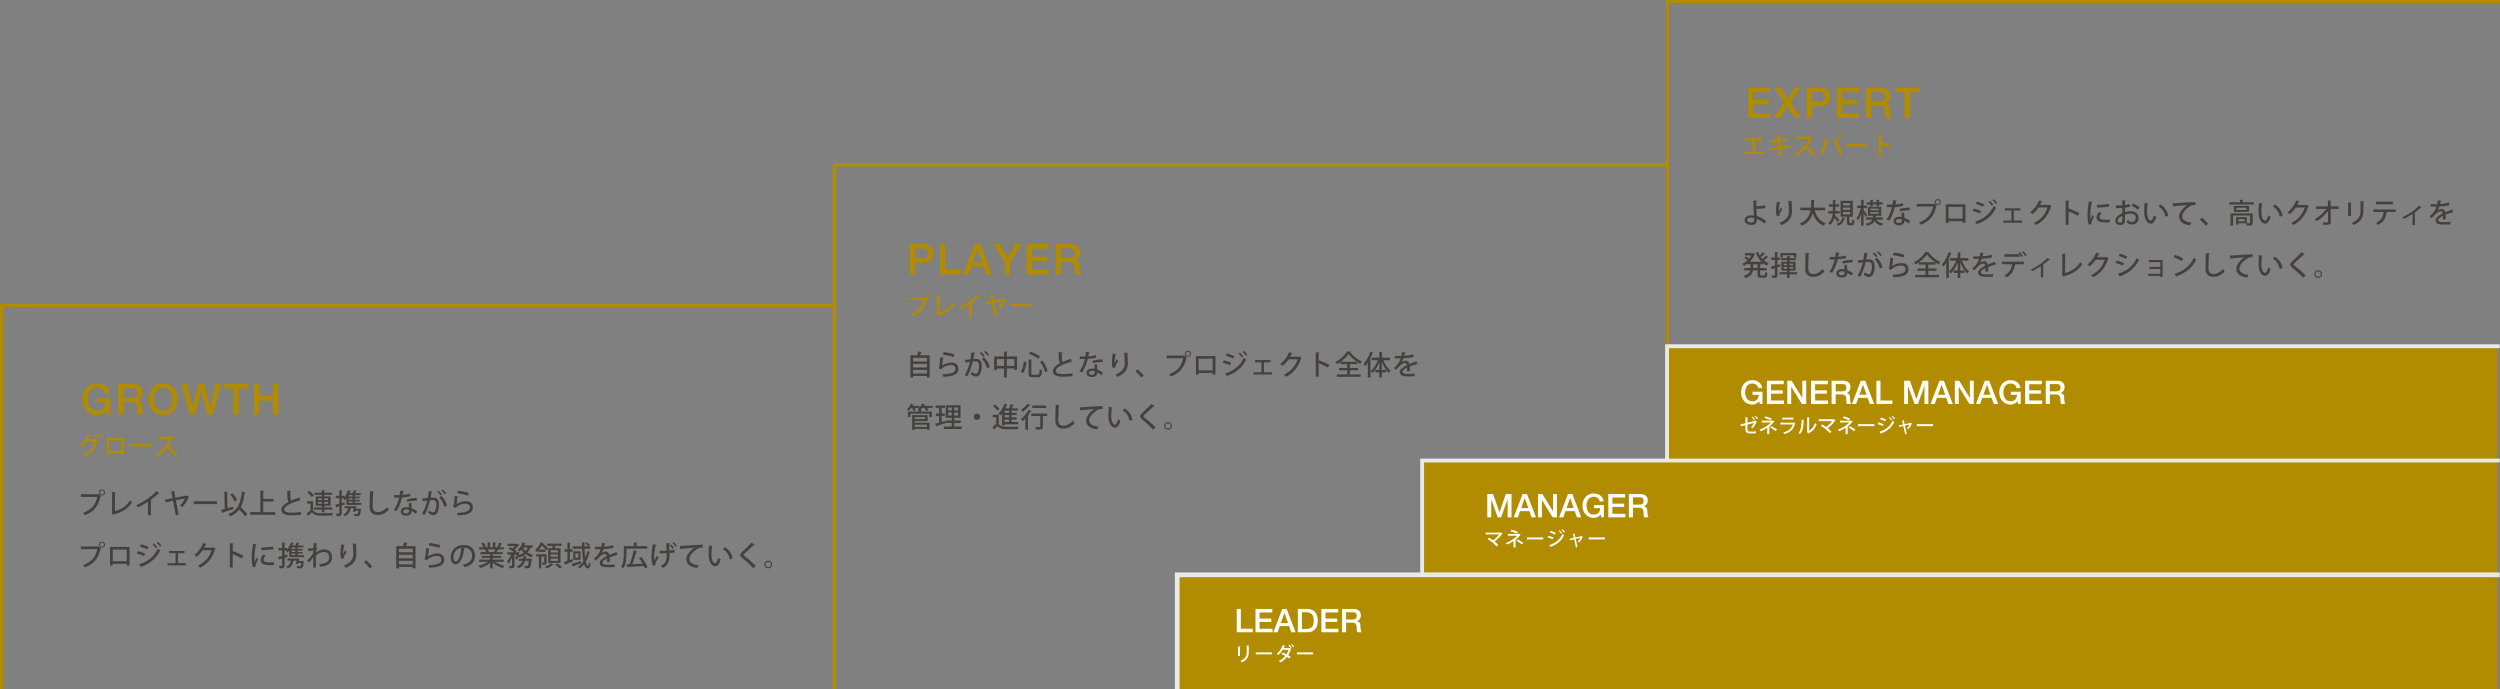 <?xml version="1.0" encoding="UTF-8"?>
<svg id="_レイヤー_2" data-name="レイヤー_2" xmlns="http://www.w3.org/2000/svg" viewBox="0 0 1531.213 422.06">
  <rect x="0" y="0" width="1531.213" height="422.06" fill="#808080" stroke="none"/>
  <defs>
    <style>
      .cls-1 {
        fill: #fff;
      }

      .cls-2 {
        stroke-width: 2.902px;
      }

      .cls-2, .cls-3, .cls-4, .cls-5, .cls-6, .cls-7 {
        fill: none;
        stroke-miterlimit: 10;
      }

      .cls-2, .cls-6, .cls-7 {
        stroke: #e9e9e9;
      }

      .cls-3 {
        stroke-width: 2.09px;
      }

      .cls-3, .cls-4, .cls-5 {
        stroke: #b18c00;
      }

      .cls-4 {
        stroke-width: 2.096px;
      }

      .cls-5 {
        stroke-width: 1.849px;
      }

      .cls-8 {
        fill: #44403f;
      }

      .cls-6 {
        stroke-width: 2.342px;
      }

      .cls-9 {
        fill: #b18c00;
      }

      .cls-7 {
        stroke-width: 2.359px;
      }
    </style>
  </defs>
  <g id="_レイヤー_1-2" data-name="レイヤー_1">
    <g>
      <rect class="cls-9" x="719.616" y="351.26" width="174.395" height="70.8"/>
      <rect class="cls-9" x="872.157" y="282.06" width="182.795" height="140"/>
      <rect class="cls-9" x="1020.222" y="212.06" width="509.393" height="210"/>
      <g>
        <path class="cls-9" d="M60.166,269.548c-.045.104-.181.18-.271.239-1.68,5.07-4.08,7.92-8.024,9.915-.255-.345-.675-.84-1.095-1.14,3.689-1.771,5.97-4.38,7.199-8.22h-4.739c-.81,1.244-1.92,2.475-3.194,3.479-.285-.285-.811-.689-1.216-.945,2.011-1.439,3.75-3.899,4.71-6.539l1.92.479c-.061.165-.255.24-.465.24-.27.6-.63,1.335-.915,1.875h4.649l.226-.105,1.215.721ZM58.081,265.933c.689.525,1.5,1.425,1.949,2.025l-.719.614c-.42-.63-1.261-1.529-1.891-2.04l.66-.6ZM60.376,265.513c.675.54,1.5,1.395,1.936,2.024l-.736.585c-.389-.585-1.199-1.47-1.859-2.024l.66-.585Z"/>
        <path class="cls-9" d="M75.886,268.393v10.02h-1.515v-.9h-7.575v.931h-1.484v-10.05h10.574ZM74.356,276.117v-6.33h-7.575v6.33h7.575Z"/>
        <path class="cls-9" d="M79.997,271.962h12.523v1.5h-11.924c-.09.15-.285.256-.48.271l-.119-1.771Z"/>
        <path class="cls-9" d="M106.411,268.003c-.061.104-.135.165-.256.21-.824,1.92-1.68,3.435-2.895,5.055,1.545,1.245,3.885,3.359,5.25,4.845l-1.32,1.14c-1.229-1.455-3.494-3.675-4.889-4.814-1.365,1.604-3.48,3.614-5.535,4.814-.24-.33-.75-.854-1.096-1.155,3.916-2.13,7.08-6.044,8.445-9.239h-7.05v-1.425h7.874l.271-.09,1.2.66Z"/>
      </g>
      <g>
        <g>
          <path class="cls-8" d="M49.499,302.717h10.709l.119-.068,1.547,1.122c-.068.085-.152.153-.255.204-1.462,6.357-4.368,9.553-9.587,11.559-.238-.408-.731-1.054-1.071-1.411,4.776-1.75,7.632-4.811,8.618-9.773h-10.08v-1.632ZM62.485,299.776c1.021,0,1.836.832,1.836,1.853,0,1.02-.815,1.836-1.836,1.836-1.036,0-1.852-.816-1.852-1.836,0-1.054.85-1.853,1.852-1.853ZM63.71,301.629c0-.697-.544-1.258-1.225-1.258-.696,0-1.24.561-1.24,1.258,0,.68.544,1.241,1.24,1.241.715,0,1.225-.596,1.225-1.241Z"/>
          <path class="cls-8" d="M70.409,313.102c3.977-1.139,7.275-3.264,9.213-6.646.306.392.9.936,1.24,1.207-2.244,3.723-6.137,6.119-11.185,7.429-.034.152-.153.322-.306.374l-.969-1.599.237-.356v-12.272l2.278.118c-.018.188-.17.34-.51.392v11.354Z"/>
          <path class="cls-8" d="M97.591,302.054c-.085.085-.204.153-.374.153-.051,0-.103,0-.17-.018-1.309,1.31-3.06,2.771-4.691,3.961.153.068.356.153.459.187-.034.137-.187.255-.408.289v8.976h-1.784v-8.347c-1.666,1.156-3.961,2.465-6.035,3.485-.238-.392-.68-.986-1.02-1.31,4.539-2.057,9.621-5.626,12.289-8.669l1.734,1.292Z"/>
          <path class="cls-8" d="M115.78,304.314c-.051.085-.152.17-.271.188-.816,2.243-2.278,4.555-3.842,6.068-.356-.341-1.003-.766-1.428-1.003,1.292-1.14,2.414-2.907,2.94-4.216l-5.474,1.054,1.7,8.873-1.733.306-1.684-8.839-4.589.884-.34-1.598,4.623-.884-.833-4.283,2.295-.188c.017.221-.136.357-.425.459l.68,3.688,6.8-1.292.187-.118,1.394.9Z"/>
          <path class="cls-8" d="M118.689,307.034h14.193v1.7h-13.514c-.102.17-.323.289-.544.306l-.136-2.006Z"/>
          <path class="cls-8" d="M142.726,310.298l.255,1.53c-2.414.799-4.98,1.614-6.612,2.124-.017.17-.136.272-.255.307l-.748-1.887c.646-.17,1.411-.374,2.261-.612l-.221-10.59,2.125.119c-.018.152-.137.255-.408.306l.204,9.689,3.399-.986ZM150.291,301.459c-.052.152-.188.255-.442.271-.441,3.587-1.139,6.511-2.38,8.84,1.428,1.444,3.179,3.212,4.097,4.368l-1.428,1.258c-.782-1.088-2.261-2.703-3.604-4.147-1.309,1.802-3.077,3.161-5.508,4.147-.237-.357-.799-1.003-1.173-1.343,5.609-2.057,7.53-6.408,8.295-13.734l2.143.34ZM142.472,302.173c1.155,1.241,2.261,2.924,2.736,4.131l-1.563.832c-.425-1.189-1.53-2.975-2.618-4.249l1.445-.714Z"/>
          <path class="cls-8" d="M161.222,313.663h7.463v1.632h-15.52v-1.632h6.323v-13.225l2.142.119c-.017.153-.136.255-.408.307v4.726h6.272v1.614h-6.272v6.459Z"/>
          <path class="cls-8" d="M183.934,306.626c-.051.018-.103.018-.153.018-.136,0-.271-.034-.391-.103-5.083,1.428-9.265,3.434-9.247,5.49.017,1.445,1.581,1.973,4.164,1.973,2.584,0,4.776-.238,5.967-.426l.153,1.717c-1.225.171-3.435.323-6.188.323-3.298,0-5.813-.799-5.848-3.484-.018-1.819,1.7-3.366,4.301-4.742-.612-1.14-.816-3.077-.782-6.816l2.465.204c-.034.221-.188.373-.544.407-.034,2.686.034,4.454.459,5.423,1.513-.68,3.246-1.326,5.049-1.938l.595,1.954Z"/>
          <path class="cls-8" d="M191.721,306.933v5.541c1.156,1.87,3.417,1.87,6.426,1.87,1.955,0,4.301-.051,5.796-.17-.187.374-.425,1.121-.51,1.58-1.274.052-3.212.085-4.963.085-3.706,0-5.848,0-7.429-2.022-.73.714-1.479,1.411-2.107,1.955,0,.17-.051.238-.188.323l-.833-1.717c.681-.477,1.53-1.14,2.261-1.785v-4.165h-2.091v-1.495h3.638ZM189.443,300.643c1.02.766,2.227,1.921,2.754,2.771l-1.31,1.002c-.492-.85-1.648-2.039-2.668-2.872l1.224-.901ZM197.059,313.782v-1.665h-4.742v-1.344h4.742v-1.02h-3.688v-5.694h3.688v-.986h-4.487v-1.325h4.487v-1.547l1.955.119c-.018.136-.119.237-.374.271v1.156h4.708v1.325h-4.708v.986h3.858v5.694h-3.858v1.02h4.963v1.344h-4.963v1.665h-1.581ZM194.866,305.232v1.104h2.192v-1.104h-2.192ZM194.866,308.581h2.192v-1.122h-2.192v1.122ZM200.934,305.232h-2.295v1.104h2.295v-1.104ZM200.934,308.581v-1.122h-2.295v1.122h2.295Z"/>
          <path class="cls-8" d="M217.339,308.037h3.943v1.173h-9.094v-3.978c-.356.459-.714.85-1.104,1.207-.188-.323-.612-.936-.884-1.224l.118-.103h-.985v2.992l1.632-.442.187,1.394-1.818.562v4.657c0,1.581-.646,1.887-3.111,1.853-.051-.407-.255-1.104-.458-1.547.391.018.765.018,1.07.018h.663c.238,0,.306-.085.306-.323v-4.164l-1.666.51c-.017.152-.136.255-.271.289l-.476-1.819c.662-.152,1.495-.356,2.413-.578v-3.399h-2.21v-1.479h2.21v-3.417l1.921.085c-.017.153-.119.255-.391.289v3.043h1.479v.969c1.003-1.122,1.87-2.754,2.38-4.42l1.717.511c-.034.136-.187.203-.391.203-.153.408-.307.816-.493,1.225h1.938c.323-.612.646-1.326.833-1.887l1.734.526c-.052.119-.188.17-.408.17-.153.357-.391.782-.629,1.19h3.434v1.155h-3.587v.901h2.958v.985h-2.958v.936h2.958v.985h-2.958v.952ZM219.957,311.624l.322-.034.833.17c-.017.119-.051.271-.067.408-.392,3.824-.799,3.943-2.822,3.943-.34,0-.73,0-1.122-.017-.033-.408-.187-.952-.425-1.326.748.085,1.479.085,1.769.085.271,0,.425-.017.561-.136.221-.188.374-.731.527-1.904h-1.785l-.204.731-1.377-.188c.17-.611.357-1.359.51-2.006h-1.903c-.408,2.295-1.513,3.961-3.502,4.811-.204-.323-.663-.85-.985-1.104,1.648-.629,2.583-1.887,2.94-3.706h-2.142v-1.292h6.17l.323-.051.799.204c-.051.136-.289,1.189-.34,1.411h1.921ZM215.894,304.179v-.901h-2.312v.901h2.312ZM215.894,306.1v-.936h-2.312v.936h2.312ZM213.582,307.085v.952h2.312v-.952h-2.312Z"/>
          <path class="cls-8" d="M229.053,300.982c-.034.204-.188.341-.527.374-.136,2.143-.306,6.357-.306,8.856,0,2.362,1.173,3.468,3.145,3.468,1.87,0,3.858-.935,5.796-3.009.204.374.748,1.207,1.003,1.479-2.057,2.193-4.368,3.281-6.816,3.281-3.45,0-4.963-1.938-4.963-5.219,0-2.21.136-7.31.271-9.383l2.397.152Z"/>
          <path class="cls-8" d="M247.515,300.711c-.051.17-.221.306-.51.34-.102.663-.271,1.513-.408,2.091,1.429-.085,3.23-.374,4.59-.799l.221,1.615c-1.529.356-3.314.629-5.116.765-.799,3.179-1.87,5.813-3.417,8.244l-1.665-.612c1.479-2.176,2.635-4.726,3.28-7.598-.356.017-.799.017-1.173.017h-1.988v-1.547h1.954c.527,0,1.054,0,1.496-.017.17-.833.306-1.785.408-2.72l2.328.221ZM251.951,308.054c.018,1.19.085,2.143.17,3.213,1.003.408,2.448,1.122,3.468,1.836l-.815,1.563c-.782-.611-1.87-1.24-2.652-1.614,0,.935-.373,2.805-3.314,2.805-1.853-.018-3.365-.901-3.349-2.618.018-1.717,1.751-2.635,3.383-2.635.51,0,1.037.085,1.615.222-.068-.952-.119-1.921-.119-2.584l1.614-.188ZM250.558,312.338c-.578-.238-1.241-.34-1.751-.34-.918,0-1.887.391-1.887,1.24,0,.782.782,1.207,1.921,1.207.952,0,1.717-.425,1.717-1.479v-.629ZM255.419,306.575c-1.869.017-4.147.289-5.949.748l-.255-1.479c1.938-.511,4.25-.867,6.119-.867l.085,1.598Z"/>
          <path class="cls-8" d="M264.923,301.034c-.051.237-.255.322-.561.34-.188.884-.459,2.431-.663,3.434.611-.068,1.258-.119,1.648-.119,2.703-.017,3.569,1.818,3.569,4.42,0,.68-.118,2.346-.51,3.586-.526,1.904-1.648,2.839-3.161,2.839-.681,0-1.649-.323-3.077-1.444.238-.426.459-.952.595-1.445,1.258.935,1.955,1.139,2.448,1.139.815,0,1.292-.595,1.598-1.614.272-.901.442-2.38.442-3.128-.018-1.802-.596-2.788-2.04-2.771-.459,0-1.088.034-1.836.136-.816,3.28-1.768,6.272-3.314,9.009l-1.564-.748c1.514-2.601,2.414-5.065,3.162-8.074l-2.805.392-.136-1.666,3.264-.357c.237-1.24.476-2.736.646-4.198l2.295.272ZM269.818,303.465c-.408-.731-1.394-1.836-2.091-2.38l.799-.578c.799.612,1.717,1.615,2.159,2.346l-.867.612ZM272.028,310.366c-.477-2.295-1.7-4.454-3.111-5.678l1.395-.901c1.632,1.429,2.975,3.621,3.484,5.967l-1.768.612ZM272.453,302.768c-.408-.714-1.394-1.818-2.107-2.362l.815-.596c.799.629,1.7,1.632,2.159,2.363l-.867.595Z"/>
          <path class="cls-8" d="M280.613,303.991c-.067.17-.203.255-.441.289-.17,2.431-.425,4.165-.697,4.556h.018c1.547-1.088,3.978-1.887,5.915-1.887,2.516,0,4.25,1.36,4.232,3.808-.034,3.195-2.55,4.691-9.229,4.946-.137-.408-.374-1.088-.612-1.547,5.779-.255,8.006-1.139,8.023-3.365.017-1.411-1.003-2.312-2.754-2.312-2.651,0-5.456,1.598-6.018,2.651l-1.598-.714c.356-.306.969-3.484,1.003-6.697l2.158.271ZM280.58,300.541c2.158.238,4.844.73,6.561,1.411l-.561,1.648c-1.733-.714-4.437-1.224-6.511-1.496l.511-1.563Z"/>
          <path class="cls-8" d="M49.499,334.717h10.709l.119-.068,1.547,1.122c-.068.085-.152.153-.255.204-1.462,6.357-4.368,9.553-9.587,11.559-.238-.408-.731-1.054-1.071-1.411,4.776-1.75,7.632-4.811,8.618-9.773h-10.08v-1.632ZM62.485,331.776c1.021,0,1.836.832,1.836,1.853,0,1.02-.815,1.836-1.836,1.836-1.036,0-1.852-.816-1.852-1.836,0-1.054.85-1.853,1.852-1.853ZM63.71,333.629c0-.697-.544-1.258-1.225-1.258-.696,0-1.24.561-1.24,1.258,0,.68.544,1.241,1.24,1.241.715,0,1.225-.596,1.225-1.241Z"/>
          <path class="cls-8" d="M79.35,334.988v11.355h-1.717v-1.021h-8.584v1.055h-1.683v-11.39h11.983ZM77.616,343.743v-7.174h-8.584v7.174h8.584Z"/>
          <path class="cls-8" d="M84.485,337.556c1.529.374,3.349,1.003,4.471,1.547l-.731,1.479c-1.104-.544-2.975-1.224-4.453-1.615l.714-1.41ZM85.233,345.681c5.32-1.734,9.162-4.606,11.439-9.655.34.306,1.105.867,1.462,1.088-2.278,4.93-6.392,8.159-11.372,9.876.034.153-.051.357-.238.442l-1.291-1.751ZM86.457,333.356c1.53.442,3.298,1.088,4.454,1.666l-.799,1.445c-1.207-.646-2.873-1.31-4.403-1.751l.748-1.36ZM94.294,332.796c.696.612,1.598,1.648,2.107,2.431l-.867.629c-.441-.68-1.395-1.853-2.04-2.431l.8-.629ZM96.774,331.81c.697.612,1.599,1.649,2.108,2.397l-.867.629c-.442-.697-1.376-1.802-2.022-2.397l.781-.629Z"/>
          <path class="cls-8" d="M113.044,337.436v1.359h-4.012v6.137h4.964v1.343h-11.423v-1.343h4.963v-6.137h-3.96v-1.359h9.468Z"/>
          <path class="cls-8" d="M132.101,336.076c-.051.119-.203.222-.306.289-1.853,5.524-4.572,8.976-9.23,11.321-.271-.392-.765-.952-1.24-1.309,4.352-2.074,6.969-5.253,8.295-9.4h-5.508c-.917,1.411-2.261,2.906-3.705,4.046-.323-.323-.918-.816-1.377-1.088,2.261-1.751,4.283-4.386,5.389-7.293l2.158.544c-.051.17-.271.255-.51.255-.306.681-.663,1.326-1.003,1.938h5.405l.256-.103,1.376.799Z"/>
          <path class="cls-8" d="M148.183,342.009c-1.563-.884-3.858-1.972-5.626-2.669v8.228h-1.785v-14.873l2.278.136c-.018.187-.17.322-.493.391v4.861l.34-.476c1.938.714,4.521,1.853,6.238,2.754l-.952,1.648Z"/>
          <path class="cls-8" d="M157.296,333.51c-.034.187-.204.289-.544.306-.612,2.89-.885,5.933-.885,7.548,0,1.122.034,2.192.153,2.872.272-.662.969-2.261,1.19-2.838l.866,1.173c-.629,1.444-1.189,2.396-1.428,3.179-.085.288-.136.544-.136.799,0,.203.034.391.085.577l-1.683.272c-.562-1.632-.766-3.688-.766-5.967,0-2.261.341-5.388.833-8.261l2.312.34ZM167.801,346.071c-.596.034-1.225.051-1.854.051-1.155,0-2.277-.051-3.076-.17-2.227-.306-3.196-1.513-3.196-2.923,0-1.19.612-2.21,1.53-3.332l1.598.578c-.815.815-1.359,1.632-1.359,2.532,0,1.581,2.125,1.683,4.079,1.683.765,0,1.598-.033,2.329-.118l-.051,1.699ZM159.981,335.38c2.057-.052,5.133-.272,7.292-.646l.17,1.666c-2.091.357-5.439.578-7.411.612l-.051-1.632Z"/>
          <path class="cls-8" d="M182.319,340.037h3.943v1.173h-9.094v-3.978c-.356.459-.714.85-1.104,1.207-.188-.323-.612-.936-.884-1.224l.118-.103h-.985v2.992l1.632-.442.187,1.394-1.818.562v4.657c0,1.581-.646,1.887-3.111,1.853-.051-.407-.255-1.104-.458-1.547.391.018.765.018,1.07.018h.663c.238,0,.306-.085.306-.323v-4.164l-1.666.51c-.017.152-.136.255-.271.289l-.476-1.819c.662-.152,1.495-.356,2.413-.578v-3.399h-2.21v-1.479h2.21v-3.417l1.921.085c-.017.153-.119.255-.391.289v3.043h1.479v.969c1.003-1.122,1.87-2.754,2.38-4.42l1.717.511c-.034.136-.187.203-.391.203-.153.408-.307.816-.493,1.225h1.938c.323-.612.646-1.326.833-1.887l1.734.526c-.052.119-.188.17-.408.17-.153.357-.391.782-.629,1.19h3.434v1.155h-3.587v.901h2.958v.985h-2.958v.936h2.958v.985h-2.958v.952ZM184.937,343.624l.322-.034.833.17c-.017.119-.051.271-.067.408-.392,3.824-.799,3.943-2.822,3.943-.34,0-.73,0-1.122-.017-.033-.408-.187-.952-.425-1.326.748.085,1.479.085,1.769.085.271,0,.425-.017.561-.136.221-.188.374-.731.527-1.904h-1.785l-.204.731-1.377-.188c.17-.611.357-1.359.51-2.006h-1.903c-.408,2.295-1.513,3.961-3.502,4.811-.204-.323-.663-.85-.985-1.104,1.648-.629,2.583-1.887,2.94-3.706h-2.142v-1.292h6.17l.323-.051.799.204c-.051.136-.289,1.189-.34,1.411h1.921ZM180.875,336.179v-.901h-2.312v.901h2.312ZM180.875,338.1v-.936h-2.312v.936h2.312ZM178.562,339.085v.952h2.312v-.952h-2.312Z"/>
          <path class="cls-8" d="M192.06,334.122c.018-.477.034-1.088.034-1.479l2.21.188c-.034.187-.17.289-.476.34-.085.782-.103,1.547-.153,2.244.188.067.391.17.731.306-.171.356-.596,1.292-.833,2.107-.018.238-.034.357-.068.562,1.751-1.258,3.604-1.904,5.219-1.904,2.906,0,4.641,1.972,4.641,4.964,0,3.654-2.822,5.27-7.293,5.677-.136-.459-.374-1.07-.611-1.513,3.994-.407,6.188-1.479,6.188-4.13,0-1.87-.97-3.417-3.061-3.417-1.614,0-3.434.714-5.116,2.125,0,2.312,0,5.473.018,7.445h-1.632v-6.409c-.527.936-1.769,2.448-2.907,3.417l-.799-1.462c1.037-.9,2.022-2.006,2.635-2.821.357-.493.884-1.36,1.104-1.854l.052-1.274c-.612.119-1.955.255-3.213.289l-.068-1.615c1.054,0,2.465-.067,3.349-.255l.051-1.529Z"/>
          <path class="cls-8" d="M208.959,342.281c-.323-1.055-.459-2.482-.459-3.451,0-1.428.153-3.28.527-5.389l2.192.323c-.051.221-.255.272-.459.306-.323,1.344-.595,3.468-.595,4.726,0,.238.017.442.034.596.34-.782.935-1.854,1.309-2.465.187.306.595.833.815,1.07-.985,1.564-1.733,2.839-1.733,3.553,0,.136.017.289.051.459l-1.683.272ZM218.427,333c-.017.204-.153.323-.441.391.136,1.411.288,3.773.288,5.831,0,3.297-1.121,6.323-6.391,8.499-.255-.357-.851-1.037-1.207-1.36,4.657-1.785,5.763-4.556,5.763-7.105,0-2.227-.222-4.657-.408-6.357l2.396.103Z"/>
          <path class="cls-8" d="M224.242,343.147c1.207,1.003,2.89,2.687,3.739,3.689l-1.394,1.274c-.799-1.037-2.533-2.873-3.621-3.842l1.275-1.122Z"/>
          <path class="cls-8" d="M249.69,332.575c-.051.136-.187.221-.425.221-.187.51-.425,1.122-.68,1.7h5.915v13.581h-1.699v-.884h-8.482v.935h-1.632v-13.632h4.165c.255-.748.51-1.632.646-2.329l2.192.408ZM252.802,336.076h-8.482v2.193h8.482v-2.193ZM252.802,339.766h-8.482v2.209h8.482v-2.209ZM244.319,345.697h8.482v-2.227h-8.482v2.227Z"/>
          <path class="cls-8" d="M263.103,335.991c-.067.17-.203.255-.441.289-.17,2.431-.425,4.165-.697,4.556h.018c1.547-1.088,3.978-1.887,5.915-1.887,2.516,0,4.25,1.36,4.232,3.808-.034,3.195-2.55,4.691-9.229,4.946-.137-.408-.374-1.088-.612-1.547,5.779-.255,8.006-1.139,8.023-3.365.017-1.411-1.003-2.312-2.754-2.312-2.651,0-5.456,1.598-6.018,2.651l-1.598-.714c.356-.306.969-3.484,1.003-6.697l2.158.271ZM263.07,332.541c2.158.238,4.844.73,6.561,1.411l-.561,1.648c-1.733-.714-4.437-1.224-6.511-1.496l.511-1.563Z"/>
          <path class="cls-8" d="M284.727,335.787c-.051.153-.222.272-.459.272-.663,5.575-2.396,9.536-5.253,9.536-1.648,0-2.975-1.513-2.975-4.301,0-4.216,3.314-7.513,7.718-7.513,4.878,0,7.173,2.975,7.173,6.476,0,4.029-2.192,6.035-6.392,7.071-.255-.391-.646-.985-1.07-1.444,3.893-.766,5.66-2.635,5.66-5.575,0-2.771-1.836-4.947-5.389-4.947-.237,0-.459.018-.696.034l1.683.391ZM282.552,335.499c-2.992.526-4.861,3.042-4.861,5.745,0,1.614.595,2.669,1.376,2.669,1.836,0,3.128-4.097,3.485-8.414Z"/>
          <path class="cls-8" d="M308.595,344.1h-5.439c1.547,1.071,3.757,1.955,5.881,2.363-.356.34-.833,1.003-1.07,1.444-2.261-.595-4.573-1.768-6.205-3.264v3.484h-1.58v-3.365c-1.649,1.377-3.995,2.516-6.153,3.11-.238-.407-.697-1.02-1.055-1.359,2.074-.442,4.318-1.343,5.848-2.414h-5.371v-1.359h6.731v-1.055h-5.117v-1.206h5.117v-1.037h-5.967v-1.292h3.553c-.153-.476-.442-1.104-.731-1.581l.408-.067v-.018l-3.927.018v-1.344h2.567c-.255-.68-.782-1.632-1.258-2.346l1.394-.476c.544.748,1.156,1.802,1.394,2.481l-.918.34h1.938v-2.975l1.921.119c-.018.153-.153.272-.408.306v2.55h1.717v-2.975l1.938.119c-.017.17-.152.272-.408.306v2.55h1.802l-.629-.237c.426-.697.97-1.785,1.259-2.55l1.835.595c-.051.119-.187.187-.407.17-.307.595-.799,1.394-1.241,2.022h2.532v1.344h-3.467l.322.102c-.051.119-.187.17-.407.17-.204.408-.511.935-.816,1.377h3.723v1.292h-6.137v1.037h5.304v1.206h-5.304v1.055h6.834v1.359ZM302.56,338.1c.255-.442.561-1.054.799-1.598h-4.658c.323.51.629,1.121.748,1.546l-.51.103h3.773l-.152-.051Z"/>
          <path class="cls-8" d="M326.207,335.38h-1.224c-.476,1.155-1.122,2.158-1.938,3.025,1.02.697,2.192,1.224,3.501,1.547-.34.323-.799.935-1.02,1.359-1.36-.407-2.566-1.054-3.604-1.869-1.088.85-2.346,1.496-3.757,1.988-.119-.221-.357-.544-.595-.833-.221.8-.493,1.581-.782,2.193l-1.104-.51c.255-.681.526-1.666.748-2.618h-1.31v6.681c0,1.513-.611,1.733-2.924,1.733-.051-.441-.271-1.088-.476-1.529.408.017.816.033,1.122.033.646,0,.748,0,.748-.271v-4.726c-.646,1.496-1.462,2.906-2.363,3.757-.152-.459-.526-1.122-.781-1.53,1.036-.935,2.022-2.566,2.635-4.147h-2.432v-1.428h4.369c-.935-.697-2.414-1.513-3.638-2.04l1.037-1.037c.459.188.969.426,1.479.663.544-.407,1.071-.918,1.513-1.41h-4.521v-1.377h5.763l.255-.068,1.189.697c-.067.085-.187.152-.289.187-.629.85-1.632,1.87-2.668,2.652.526.306.985.611,1.325.884l-.781.85h1.598l.833.051c0,.204-.272,1.326-.408,1.785,1.173-.392,2.227-.936,3.128-1.615-.544-.561-1.003-1.189-1.411-1.853-.34.442-.714.833-1.071,1.173-.306-.289-.9-.697-1.291-.918,1.24-1.037,2.379-2.855,2.991-4.675l1.87.562c-.051.119-.188.204-.408.187-.136.357-.289.697-.459,1.054h5.15v1.395ZM324.371,342.162l.357-.034.935.187c0,.119-.034.307-.067.442-.493,5.134-.901,5.32-3.179,5.32-.289,0-.612-.017-.936-.034-.034-.459-.204-1.088-.441-1.479.68.051,1.309.068,1.598.068.255,0,.408-.018.561-.17.272-.256.493-1.071.697-2.941h-2.261c-.562,1.87-1.666,3.553-4.165,4.624-.187-.374-.595-.918-.935-1.19,1.955-.781,2.924-2.006,3.468-3.434h-2.244v-1.359h2.601c.119-.562.188-1.139.238-1.717l1.955.17c-.018.136-.153.238-.392.271-.051.425-.118.851-.203,1.275h2.413ZM320.274,335.38c0,.034.459.985,1.615,2.107.578-.612,1.054-1.326,1.428-2.107h-3.043Z"/>
          <path class="cls-8" d="M329.795,338.015v-.969c-.356.391-.73.781-1.155,1.155-.153-.374-.578-1.02-.867-1.292,1.615-1.377,2.737-3.229,3.332-4.726l1.818.307c-.051.136-.152.237-.391.237l-.018.034c1.14.986,2.482,2.261,3.094,3.145l-.918,1.31c-.577-.867-1.75-2.143-2.821-3.128-.459.833-1.02,1.699-1.717,2.55h3.943v1.377h-4.301ZM334.742,339.459v4.946c0,1.36-.527,1.564-2.499,1.564-.034-.425-.204-.986-.391-1.377,1.479.034,1.479.017,1.479-.221v-3.502h-1.802v7.241h-1.445v-7.241h-1.614v-1.411h6.272ZM338.89,345.834c-.068.067-.17.102-.323.118-.748.766-2.346,1.717-3.688,2.228-.255-.289-.748-.782-1.088-1.055,1.359-.492,2.89-1.394,3.638-2.142l1.462.851ZM335.762,335.77h2.499c.102-.459.204-.969.289-1.428h-3.451v-1.377h8.839v1.377h-3.705c-.103.425-.238.935-.408,1.428h3.484v9.026h-7.547v-9.026ZM341.762,338.405v-1.428h-4.521v1.428h4.521ZM341.762,340.989v-1.445h-4.521v1.445h4.521ZM341.762,343.573v-1.445h-4.521v1.445h4.521ZM342.952,348.162c-.612-.629-1.921-1.614-2.94-2.295l1.206-.815c1.003.611,2.329,1.547,3.009,2.192l-1.274.918Z"/>
          <path class="cls-8" d="M350.653,342.417l.272,1.411c-1.648.68-3.383,1.394-4.505,1.818-.017.153-.119.272-.237.306l-.748-1.802c.595-.17,1.325-.407,2.125-.663v-5.575h-1.769v-1.529h1.769v-4.097l1.869.119c-.017.136-.119.221-.374.255v3.723h1.615v1.529h-1.615v5.065l1.598-.561ZM350.042,345.408c1.411-.374,3.604-1.054,5.678-1.717l.237,1.343c-1.784.663-3.654,1.344-4.878,1.751-.018.153-.119.255-.222.307l-.815-1.684ZM358.014,336.094c.068,1.954.222,3.858.426,5.49.544-1.224.969-2.55,1.291-3.978l1.785.408c-.051.152-.187.221-.425.221-.527,2.125-1.275,4.062-2.261,5.729.34,1.632.782,2.651,1.292,2.669.322,0,.51-.731.561-2.397.272.374.714.782,1.054.952-.271,2.244-.662,2.94-1.784,2.94-.477,0-1.411-.118-2.228-2.55-.765.986-1.648,1.854-2.651,2.55-.238-.271-.748-.765-1.088-1.003,1.292-.832,2.38-1.988,3.28-3.382-.407-2.125-.629-4.811-.73-7.649h-5.763v-1.479h5.712c-.018-.799-.034-1.58-.034-2.379l1.938.118c-.017.153-.136.238-.407.272v1.988h2.481c-.459-.492-1.292-1.173-2.006-1.648l.884-.85c.731.476,1.648,1.139,2.107,1.598l-.884.9h.969v1.479h-3.519ZM351.146,337.691h4.42v5.167h-4.42v-5.167ZM354.224,341.635v-2.702h-1.819v2.702h1.819Z"/>
          <path class="cls-8" d="M378.243,339.901c-.033.017-.067.017-.102.017-.103,0-.204-.034-.289-.085-1.274.391-3.043,1.003-4.386,1.547.034.374.051.799.051,1.275,0,.459-.017.969-.051,1.529l-1.717.119c.068-.73.103-1.683.068-2.261-1.598.799-2.855,1.785-2.855,2.618,0,.85,1.054,1.258,3.179,1.258,1.563,0,3.161-.068,4.249-.204l.018,1.58c-.952.103-2.432.137-4.284.137-3.264,0-4.811-.748-4.811-2.686,0-1.429,1.87-2.924,4.335-4.182-.085-.766-.425-1.258-1.021-1.258-1.189,0-2.431.646-3.875,2.277-.442.493-1.088,1.156-1.836,1.853l-1.173-1.155c.799-.714,1.699-1.514,2.243-2.21.748-.952,1.53-2.448,1.87-3.672l-.782.017c-.68,0-1.887,0-2.736-.017v-1.529c1.003.033,2.21.051,2.924.051l1.037-.018c.152-.73.289-1.444.407-2.346l2.143.238c-.034.17-.188.271-.408.306-.119.612-.255,1.173-.408,1.734,1.258-.034,3.502-.307,5.49-.969l.289,1.614c-1.869.578-4.334.799-6.221.867-.341,1.088-.697,1.955-1.021,2.414h.018c.68-.562,1.665-.952,2.532-.952,1.054,0,1.853.748,2.091,2.091,1.377-.612,3.06-1.241,4.369-1.751l.662,1.751Z"/>
          <path class="cls-8" d="M383.685,336.043v2.923c0,2.652-.255,6.612-1.887,9.162-.272-.271-.986-.747-1.377-.9,1.513-2.396,1.648-5.83,1.648-8.262v-4.47h6.153v-2.295l2.058.119c-.018.152-.119.237-.392.288v1.888h6.477v1.547h-12.681ZM392.813,341.108c1.513,1.938,3.162,4.538,3.825,6.306l-1.633.766c-.152-.442-.373-.97-.646-1.514-3.569.272-7.326.493-9.74.629-.034.153-.152.238-.289.256l-.696-1.87c.578-.018,1.24-.034,1.972-.068.952-2.362,2.006-5.915,2.566-8.601l2.125.526c-.051.153-.238.238-.476.272-.596,2.38-1.599,5.456-2.499,7.734l6.289-.289c-.68-1.207-1.496-2.448-2.277-3.502l1.479-.646Z"/>
          <path class="cls-8" d="M402.028,333.645c-.034.17-.221.289-.459.323-.476,2.04-.901,5.049-.901,6.766,0,.951.052,1.836.137,2.532.34-.696,1.036-2.091,1.513-2.975l1.02,1.224c-.493.799-1.428,2.38-1.785,3.264-.102.272-.17.493-.17.766,0,.204.034.425.103.68l-1.666.306c-.442-1.359-.782-3.349-.782-5.745,0-2.244.374-5.15.799-7.462l2.193.322ZM404.017,337.368c1.156,0,3.146-.034,4.284-.119-.085-1.972-.222-4.164-.272-4.589l2.295.085c-.017.187-.187.374-.476.441.017.851.102,2.516.152,3.961,1.037-.085,2.261-.255,3.111-.493l.152,1.683c-.884.17-2.006.323-3.212.408.033.425.033.884.033,1.309,0,3.57-.9,6.103-4.079,7.769-.238-.271-.969-.918-1.343-1.173,3.043-1.496,3.705-3.569,3.705-6.442l-.017-1.377c-1.088.068-2.89.119-4.301.119l-.034-1.581ZM410.867,333.391c.731.629,1.513,1.598,1.921,2.295l-.884.561c-.391-.714-1.207-1.717-1.819-2.261l.782-.595ZM412.618,332.048c.714.629,1.496,1.547,1.921,2.278l-.85.577c-.392-.696-1.207-1.733-1.854-2.277l.782-.578Z"/>
          <path class="cls-8" d="M416.444,334.377c.51,0,1.241-.018,1.717-.051,1.733-.137,9.688-.663,12.238-.731l.018,1.802c-1.394-.051-2.295.051-3.604.935-2.193,1.395-4.573,3.927-4.573,5.983,0,2.143,1.684,3.4,5.644,3.876l-.815,1.683c-4.845-.629-6.681-2.566-6.681-5.541,0-2.227,2.125-5.031,4.93-6.885-1.87.103-6.442.493-8.295.681-.052.118-.255.237-.408.271l-.17-2.022Z"/>
          <path class="cls-8" d="M436.571,334.547c-.033.152-.221.271-.458.289-.238,1.325-.374,3.025-.374,4.556,0,4.623,1.513,5.626,2.379,5.626.629-.017,1.429-1.733,1.904-3.365.34.306.985.833,1.394,1.036-.969,3.026-2.057,4.148-3.383,4.148-2.396,0-3.773-2.976-3.96-5.95-.051-.646-.068-1.359-.068-2.107,0-1.496.085-3.145.272-4.675l2.294.442ZM446.924,342.603c-.493-3.009-1.955-4.98-4.147-6.238l1.07-1.274c2.431,1.309,4.335,3.705,4.845,6.952l-1.768.561Z"/>
          <path class="cls-8" d="M461.238,347.976c-1.563-1.836-4.181-4.267-6.578-6.153-.951-.748-1.224-1.225-1.224-1.938,0-.526.238-1.02.85-1.598,1.632-1.513,4.606-4.402,6.068-5.933l1.955,1.275c-.085.102-.221.187-.425.187-.068,0-.119,0-.188-.017-1.632,1.529-4.147,3.739-5.541,5.031-.408.392-.765.714-.765.969,0,.289.374.629.985,1.071,2.159,1.598,4.521,3.688,6.562,5.813l-1.7,1.292Z"/>
          <path class="cls-8" d="M472.901,345.731c0,1.309-1.071,2.38-2.38,2.38s-2.38-1.071-2.38-2.38,1.071-2.38,2.38-2.38c1.343,0,2.38,1.105,2.38,2.38ZM472.187,345.731c0-.918-.748-1.666-1.666-1.666-.935,0-1.683.748-1.683,1.666,0,.935.748,1.683,1.683,1.683.952,0,1.666-.781,1.666-1.683Z"/>
        </g>
        <g>
          <path class="cls-9" d="M67.531,253.763h-2.079l-.494-2.184c-.867.988-1.733,1.673-2.601,2.054-.866.381-1.863.572-2.99.572-1.387,0-2.63-.256-3.73-.767-1.101-.511-2.032-1.209-2.795-2.093s-1.348-1.915-1.755-3.094c-.408-1.178-.611-2.435-.611-3.77,0-1.317.203-2.565.611-3.744.407-1.179.992-2.21,1.755-3.094.763-.884,1.694-1.586,2.795-2.106s2.344-.78,3.73-.78c1.006,0,1.964.134,2.873.403.91.269,1.721.667,2.432,1.196.71.529,1.3,1.192,1.768,1.989.468.797.763,1.716.884,2.756h-3.172c-.087-.606-.272-1.14-.559-1.599-.286-.459-.646-.845-1.079-1.157-.434-.312-.919-.546-1.456-.702-.537-.156-1.101-.234-1.69-.234-.987,0-1.842.2-2.561.598-.72.399-1.305.932-1.755,1.599-.451.667-.784,1.426-1.001,2.275s-.325,1.716-.325,2.6c0,.884.108,1.751.325,2.6.217.85.55,1.608,1.001,2.275.45.667,1.035,1.201,1.755,1.599.719.399,1.573.598,2.561.598.832.018,1.569-.091,2.211-.325.641-.234,1.183-.572,1.625-1.014.441-.442.775-.984,1.001-1.625.225-.641.346-1.352.363-2.132h-4.939v-2.47h7.903v9.776Z"/>
          <path class="cls-9" d="M72.367,235.199h8.866c2.045,0,3.579.442,4.602,1.326,1.022.884,1.534,2.115,1.534,3.692,0,.884-.13,1.616-.39,2.197-.26.581-.563,1.049-.91,1.404s-.689.611-1.027.767c-.338.156-.585.26-.74.312v.052c.276.035.575.122.896.26.32.139.62.36.897.663.276.304.507.698.688,1.183.183.485.273,1.092.273,1.82,0,1.092.082,2.084.247,2.977.164.893.42,1.53.767,1.911h-3.484c-.242-.398-.386-.84-.429-1.326-.043-.485-.064-.953-.064-1.404,0-.849-.053-1.582-.156-2.197-.104-.615-.295-1.127-.572-1.534s-.654-.706-1.131-.897c-.477-.19-1.088-.286-1.833-.286h-4.784v7.644h-3.25v-18.564ZM75.617,243.649h5.33c1.04,0,1.829-.247,2.366-.741s.806-1.235.806-2.223c0-.589-.087-1.07-.26-1.443-.174-.373-.412-.663-.715-.871-.304-.208-.65-.347-1.04-.416-.39-.069-.793-.104-1.209-.104h-5.278v5.798Z"/>
          <path class="cls-9" d="M99.875,234.757c1.387,0,2.631.26,3.731.78s2.032,1.222,2.795,2.106c.763.884,1.348,1.916,1.755,3.094s.611,2.427.611,3.744c0,1.335-.204,2.592-.611,3.77-.407,1.179-.992,2.21-1.755,3.094s-1.694,1.582-2.795,2.093c-1.101.511-2.345.767-3.731.767s-2.63-.256-3.73-.767c-1.102-.511-2.032-1.209-2.795-2.093-.764-.884-1.349-1.915-1.755-3.094-.408-1.178-.611-2.435-.611-3.77,0-1.317.203-2.565.611-3.744.406-1.179.991-2.21,1.755-3.094.763-.884,1.693-1.586,2.795-2.106,1.101-.52,2.344-.78,3.73-.78ZM99.875,237.409c-.987,0-1.842.2-2.561.598-.72.399-1.305.932-1.755,1.599-.451.667-.785,1.426-1.001,2.275-.217.849-.325,1.716-.325,2.6,0,.884.108,1.751.325,2.6.216.85.55,1.608,1.001,2.275.45.667,1.035,1.201,1.755,1.599.719.399,1.573.598,2.561.598.988,0,1.842-.199,2.562-.598.719-.398,1.304-.932,1.755-1.599.45-.667.784-1.425,1.001-2.275.217-.849.325-1.716.325-2.6,0-.884-.108-1.75-.325-2.6s-.551-1.608-1.001-2.275c-.451-.667-1.036-1.2-1.755-1.599-.72-.398-1.573-.598-2.562-.598Z"/>
          <path class="cls-9" d="M111.211,235.199h3.302l3.354,14.196h.052l3.744-14.196h3.328l3.64,14.196h.052l3.458-14.196h3.303l-5.122,18.564h-3.303l-3.718-14.196h-.052l-3.796,14.196h-3.354l-4.888-18.564Z"/>
          <path class="cls-9" d="M137.106,235.199h15.028v2.808h-5.902v15.756h-3.25v-15.756h-5.876v-2.808Z"/>
          <path class="cls-9" d="M155.514,235.199h3.25v7.384h8.45v-7.384h3.25v18.564h-3.25v-8.372h-8.45v8.372h-3.25v-18.564Z"/>
        </g>
        <polyline class="cls-3" points="511.045 187.228 1.045 187.228 1.045 422.06"/>
      </g>
      <g>
        <g>
          <path class="cls-9" d="M557.162,149.516h8.189c1.317,0,2.393.191,3.225.572.832.382,1.473.858,1.924,1.43.45.572.758,1.196.923,1.872.164.676.247,1.3.247,1.872,0,.572-.083,1.192-.247,1.859-.165.667-.473,1.287-.923,1.859-.451.572-1.092,1.044-1.924,1.417-.832.373-1.907.559-3.225.559h-4.939v7.124h-3.25v-18.564ZM560.412,158.304h4.758c.364,0,.736-.052,1.118-.156.381-.104.731-.273,1.053-.507.32-.234.58-.546.78-.936.199-.39.299-.879.299-1.469,0-.606-.087-1.109-.26-1.508-.174-.398-.408-.715-.702-.949-.295-.234-.633-.394-1.015-.481-.381-.086-.788-.13-1.222-.13h-4.81v6.136Z"/>
          <path class="cls-9" d="M575.804,149.516h3.25v15.756h9.438v2.808h-12.688v-18.564Z"/>
          <path class="cls-9" d="M596.993,149.516h3.458l7.15,18.564h-3.484l-1.741-4.914h-7.41l-1.742,4.914h-3.354l7.124-18.564ZM595.85,160.696h5.668l-2.782-7.982h-.078l-2.808,7.982Z"/>
          <path class="cls-9" d="M615.505,160.8l-6.968-11.284h3.77l4.914,8.32,4.836-8.32h3.641l-6.942,11.284v7.28h-3.25v-7.28Z"/>
          <path class="cls-9" d="M628.817,149.516h13.363v2.808h-10.113v4.862h9.359v2.652h-9.359v5.434h10.296v2.808h-13.546v-18.564Z"/>
          <path class="cls-9" d="M646.497,149.516h8.865c2.046,0,3.579.442,4.603,1.326,1.022.884,1.534,2.115,1.534,3.692,0,.884-.13,1.616-.391,2.197-.26.581-.563,1.049-.909,1.404-.348.355-.689.611-1.027.767-.338.156-.585.26-.741.312v.052c.277.035.576.122.897.26.32.139.619.36.896.663.277.304.507.698.689,1.183.182.485.272,1.092.272,1.82,0,1.092.082,2.084.247,2.977.165.893.42,1.53.768,1.911h-3.484c-.243-.398-.386-.84-.429-1.326-.044-.485-.065-.953-.065-1.404,0-.849-.052-1.582-.156-2.197-.104-.615-.295-1.127-.571-1.534-.278-.407-.655-.706-1.132-.897-.477-.19-1.088-.286-1.833-.286h-4.783v7.644h-3.25v-18.564ZM649.747,157.966h5.33c1.04,0,1.828-.247,2.365-.741s.807-1.235.807-2.223c0-.589-.087-1.07-.261-1.443-.173-.373-.411-.663-.715-.871-.303-.208-.649-.347-1.04-.416-.39-.069-.793-.104-1.209-.104h-5.277v5.798Z"/>
        </g>
        <polyline class="cls-4" points="1021.141 100.924 511.141 100.924 511.141 422.06"/>
        <g>
          <path class="cls-8" d="M564.602,215.679c-.052.136-.188.221-.426.221-.188.51-.425,1.122-.68,1.7h5.916v13.582h-1.701v-.884h-8.481v.935h-1.632v-13.632h4.164c.256-.748.51-1.632.646-2.329l2.193.408ZM567.712,219.181h-8.481v2.193h8.481v-2.193ZM567.712,222.87h-8.481v2.209h8.481v-2.209ZM559.23,228.802h8.481v-2.227h-8.481v2.227Z"/>
          <path class="cls-8" d="M578.015,219.096c-.067.17-.203.255-.441.289-.17,2.431-.426,4.165-.697,4.556h.018c1.547-1.088,3.977-1.887,5.915-1.887,2.516,0,4.249,1.36,4.232,3.808-.034,3.195-2.55,4.691-9.229,4.946-.137-.408-.375-1.088-.612-1.547,5.779-.255,8.007-1.139,8.022-3.366.018-1.411-1.002-2.312-2.753-2.312-2.651,0-5.456,1.598-6.018,2.651l-1.598-.714c.356-.306.969-3.484,1.003-6.697l2.158.272ZM577.981,215.645c2.158.238,4.844.731,6.561,1.411l-.561,1.649c-1.734-.714-4.437-1.224-6.51-1.496l.51-1.564Z"/>
          <path class="cls-8" d="M597.345,216.138c-.052.238-.256.323-.562.34-.187.884-.459,2.431-.663,3.434.612-.068,1.258-.119,1.648-.119,2.703-.017,3.57,1.818,3.57,4.419,0,.68-.119,2.346-.51,3.586-.527,1.904-1.648,2.839-3.162,2.839-.68,0-1.648-.323-3.076-1.445.238-.425.459-.952.595-1.445,1.258.935,1.954,1.139,2.448,1.139.815,0,1.291-.595,1.598-1.615.271-.901.441-2.38.441-3.127-.018-1.802-.595-2.788-2.039-2.771-.459,0-1.088.034-1.836.136-.816,3.28-1.769,6.272-3.314,9.009l-1.564-.748c1.513-2.601,2.414-5.065,3.162-8.074l-2.805.391-.137-1.666,3.264-.357c.238-1.241.477-2.736.646-4.198l2.295.272ZM602.239,218.569c-.408-.731-1.394-1.836-2.09-2.38l.799-.578c.799.612,1.717,1.615,2.158,2.346l-.867.612ZM604.45,225.47c-.477-2.295-1.701-4.454-3.111-5.677l1.394-.901c1.632,1.428,2.976,3.621,3.485,5.967l-1.768.612ZM604.874,217.872c-.408-.714-1.394-1.819-2.107-2.363l.816-.595c.799.629,1.699,1.632,2.158,2.363l-.867.595Z"/>
          <path class="cls-8" d="M616.655,218.331h6.238v8.295h-1.682v-.935h-4.557v5.525h-1.666v-5.525h-4.453v1.02h-1.615v-8.38h6.068v-3.026l2.092.119c-.018.136-.137.238-.426.289v2.618ZM610.536,224.11h4.453v-4.199h-4.453v4.199ZM616.655,224.11h4.557v-4.199h-4.557v4.199Z"/>
          <path class="cls-8" d="M625.192,227.595c1.104-1.496,1.631-3.875,1.869-6.136l1.564.323c-.256,2.329-.766,5.031-1.939,6.697l-1.494-.884ZM630.018,220.15l2.074.119c-.018.136-.119.238-.408.289v8.023c0,.816.17.952,1.055.952h2.82c.953,0,1.105-.595,1.242-3.434.373.289,1.053.595,1.496.697-.205,3.247-.664,4.216-2.619,4.216h-3.109c-1.99,0-2.551-.544-2.551-2.431v-8.431ZM635.952,219.707c-1.326-1.02-3.775-2.329-5.832-3.093l1.037-1.241c2.041.697,4.488,1.972,5.848,2.924l-1.053,1.411ZM640.048,227.935c-.373-1.768-1.615-4.437-3.043-6.357l1.463-.731c1.512,1.938,2.77,4.504,3.195,6.306l-1.615.782Z"/>
          <path class="cls-8" d="M656.436,221.73c-.051.017-.104.017-.154.017-.135,0-.271-.034-.391-.102-5.082,1.428-9.264,3.434-9.246,5.49.016,1.445,1.58,1.972,4.164,1.972s4.775-.238,5.967-.425l.152,1.717c-1.225.17-3.434.323-6.188.323-3.297,0-5.812-.799-5.848-3.485-.016-1.819,1.701-3.366,4.301-4.742-.611-1.139-.816-3.077-.781-6.816l2.465.204c-.035.221-.188.374-.545.408-.033,2.686.035,4.454.459,5.422,1.514-.68,3.246-1.326,5.049-1.938l.596,1.955Z"/>
          <path class="cls-8" d="M667.485,215.815c-.051.17-.221.306-.51.34-.102.663-.271,1.513-.408,2.091,1.43-.085,3.23-.374,4.59-.799l.221,1.615c-1.529.357-3.314.629-5.115.765-.799,3.179-1.871,5.813-3.418,8.244l-1.664-.612c1.479-2.176,2.635-4.726,3.279-7.598-.355.017-.799.017-1.172.017h-1.988v-1.547h1.953c.527,0,1.055,0,1.496-.017.17-.833.307-1.785.408-2.72l2.328.221ZM671.923,223.158c.018,1.19.084,2.142.17,3.213,1.002.408,2.447,1.122,3.467,1.836l-.814,1.563c-.783-.612-1.871-1.241-2.652-1.615,0,.935-.373,2.805-3.314,2.805-1.854-.017-3.365-.901-3.35-2.618.018-1.717,1.752-2.635,3.383-2.635.51,0,1.037.085,1.615.221-.068-.952-.119-1.921-.119-2.584l1.615-.187ZM670.528,227.442c-.578-.238-1.24-.34-1.75-.34-.918,0-1.887.391-1.887,1.241,0,.782.781,1.207,1.92,1.207.953,0,1.717-.425,1.717-1.479v-.629ZM675.39,221.68c-1.869.017-4.146.289-5.949.748l-.254-1.479c1.938-.51,4.25-.867,6.119-.867l.084,1.598Z"/>
          <path class="cls-8" d="M681.462,225.385c-.324-1.054-.459-2.482-.459-3.451,0-1.428.152-3.281.527-5.389l2.191.323c-.051.221-.254.272-.459.306-.322,1.343-.594,3.468-.594,4.726,0,.238.016.442.033.595.34-.782.936-1.853,1.309-2.465.188.306.596.833.816,1.071-.986,1.564-1.734,2.839-1.734,3.553,0,.136.018.289.051.459l-1.682.272ZM690.929,216.104c-.016.204-.152.323-.441.391.137,1.411.289,3.773.289,5.831,0,3.297-1.121,6.323-6.391,8.499-.256-.357-.852-1.037-1.207-1.36,4.656-1.785,5.762-4.556,5.762-7.105,0-2.227-.221-4.657-.408-6.357l2.396.102Z"/>
          <path class="cls-8" d="M696.745,226.252c1.207,1.003,2.889,2.686,3.738,3.689l-1.393,1.275c-.799-1.037-2.533-2.873-3.621-3.842l1.275-1.122Z"/>
          <path class="cls-8" d="M714.61,217.821h10.709l.119-.068,1.547,1.122c-.068.085-.152.153-.254.204-1.463,6.357-4.369,9.553-9.588,11.559-.238-.408-.73-1.054-1.07-1.411,4.775-1.75,7.633-4.811,8.617-9.774h-10.08v-1.632ZM727.599,214.88c1.02,0,1.834.833,1.834,1.853s-.814,1.836-1.834,1.836c-1.037,0-1.854-.816-1.854-1.836,0-1.054.85-1.853,1.854-1.853ZM728.821,216.733c0-.697-.543-1.258-1.223-1.258-.697,0-1.242.561-1.242,1.258,0,.68.545,1.241,1.242,1.241.713,0,1.223-.595,1.223-1.241Z"/>
          <path class="cls-8" d="M744.462,218.093v11.355h-1.717v-1.02h-8.584v1.054h-1.684v-11.389h11.984ZM742.727,226.847v-7.173h-8.584v7.173h8.584Z"/>
          <path class="cls-8" d="M749.597,220.66c1.531.374,3.35,1.003,4.471,1.547l-.73,1.479c-1.105-.544-2.975-1.224-4.453-1.615l.713-1.411ZM750.345,228.785c5.32-1.734,9.162-4.606,11.441-9.655.34.306,1.104.867,1.461,1.088-2.277,4.929-6.391,8.159-11.371,9.876.033.153-.051.357-.238.442l-1.293-1.751ZM751.569,216.461c1.529.442,3.297,1.088,4.453,1.666l-.799,1.445c-1.207-.646-2.873-1.309-4.402-1.751l.748-1.36ZM759.405,215.9c.697.612,1.598,1.649,2.107,2.431l-.867.629c-.441-.68-1.393-1.853-2.039-2.431l.799-.629ZM761.888,214.914c.697.612,1.598,1.649,2.107,2.397l-.867.629c-.441-.697-1.377-1.802-2.023-2.397l.783-.629Z"/>
          <path class="cls-8" d="M778.155,220.54v1.36h-4.01v6.137h4.963v1.343h-11.424v-1.343h4.965v-6.137h-3.961v-1.36h9.467Z"/>
          <path class="cls-8" d="M797.212,219.181c-.051.119-.203.221-.305.289-1.854,5.524-4.572,8.975-9.23,11.321-.271-.391-.766-.952-1.24-1.309,4.352-2.074,6.969-5.252,8.295-9.4h-5.508c-.918,1.411-2.262,2.907-3.705,4.046-.324-.323-.918-.816-1.377-1.088,2.26-1.751,4.283-4.386,5.389-7.292l2.158.544c-.051.17-.271.255-.51.255-.307.68-.664,1.326-1.004,1.938h5.406l.256-.102,1.375.799Z"/>
          <path class="cls-8" d="M813.294,225.113c-1.562-.884-3.857-1.972-5.625-2.669v8.228h-1.785v-14.874l2.277.136c-.018.187-.17.323-.492.391v4.861l.34-.476c1.938.714,4.521,1.853,6.238,2.754l-.953,1.649Z"/>
          <path class="cls-8" d="M826.811,226.813v2.516h6.594v1.445h-14.652v-1.445h6.375v-2.516h-4.963v-1.411h4.963v-2.38h-4.148v-1.326c-.645.476-1.324.901-2.004,1.292-.205-.357-.646-.952-.986-1.275,2.939-1.581,5.812-4.3,7.105-6.493l2.227.119c-.051.17-.188.272-.408.289,1.648,2.244,4.641,4.624,7.225,5.848-.391.408-.766.952-1.072,1.428-.629-.357-1.273-.765-1.92-1.207v1.326h-4.334v2.38h5.047v1.411h-5.047ZM830.976,221.578c-1.988-1.411-3.893-3.162-5.014-4.726-1.021,1.513-2.789,3.264-4.811,4.726h9.824Z"/>
          <path class="cls-8" d="M841.159,216.019c-.068.136-.205.187-.441.187-.426,1.139-.936,2.278-1.496,3.366l.527.153c-.018.136-.137.221-.375.255v11.27h-1.58v-9.213c-.562.85-1.156,1.632-1.752,2.312-.152-.391-.561-1.207-.781-1.598,1.547-1.666,3.111-4.521,4.062-7.36l1.836.629ZM851.358,220.625h-4.029c1.004,2.584,2.686,5.167,4.438,6.562-.393.289-.918.85-1.207,1.258-1.615-1.513-3.129-4.062-4.166-6.731v4.913h2.5v1.445h-2.5v3.179h-1.58v-3.179h-2.482v-1.445h2.482v-4.811c-1.07,2.686-2.602,5.167-4.25,6.681-.271-.374-.799-.952-1.156-1.224,1.785-1.394,3.486-4.012,4.521-6.646h-3.756v-1.547h4.641v-3.586l1.973.119c-.018.136-.137.238-.393.272v3.195h4.965v1.547Z"/>
          <path class="cls-8" d="M868.255,223.005c-.033.017-.066.017-.102.017-.102,0-.203-.034-.289-.085-1.273.391-3.043,1.003-4.385,1.547.033.374.051.799.051,1.275,0,.459-.018.969-.051,1.53l-1.717.119c.068-.731.102-1.683.068-2.261-1.598.799-2.855,1.785-2.855,2.618,0,.85,1.053,1.258,3.178,1.258,1.564,0,3.162-.068,4.25-.204l.018,1.581c-.953.102-2.432.136-4.285.136-3.264,0-4.811-.748-4.811-2.686,0-1.428,1.871-2.924,4.336-4.182-.086-.765-.426-1.258-1.021-1.258-1.189,0-2.43.646-3.875,2.278-.441.493-1.088,1.156-1.836,1.853l-1.172-1.156c.799-.714,1.699-1.513,2.242-2.21.748-.952,1.531-2.448,1.871-3.671l-.783.017c-.68,0-1.887,0-2.736-.017v-1.53c1.004.034,2.211.051,2.924.051l1.037-.017c.152-.731.289-1.445.408-2.346l2.143.238c-.035.17-.188.272-.408.306-.119.612-.256,1.173-.408,1.734,1.258-.034,3.502-.306,5.49-.969l.289,1.615c-1.869.578-4.334.799-6.221.867-.342,1.088-.697,1.955-1.021,2.414h.018c.68-.561,1.666-.952,2.533-.952,1.053,0,1.852.748,2.09,2.091,1.377-.612,3.061-1.241,4.369-1.751l.662,1.751Z"/>
          <path class="cls-8" d="M571.265,248.563v1.309h-3.382c.356.459.68.935.85,1.309l-1.495.442c-.188-.459-.646-1.173-1.105-1.75h-1.258c-.289.374-.611.731-.936,1.037l.562.034c-.017.136-.119.238-.392.272v.884h6.682v3.315h-1.582v-2.057h-11.575v2.057h-1.513v-3.315h6.441v-1.275h.068l-.476-.238c.272-.204.544-.442.815-.714h-2.719c.289.476.543.969.662,1.326l-1.445.425c-.152-.459-.475-1.156-.815-1.75h-.561c-.459.646-.97,1.258-1.462,1.717-.307-.255-.867-.629-1.225-.816.969-.833,1.922-2.227,2.482-3.57l1.734.561c-.052.102-.188.17-.392.153-.103.221-.204.425-.323.646h4.232v1.122c.664-.714,1.225-1.598,1.581-2.482l1.785.51c-.052.136-.187.187-.392.187-.102.221-.221.442-.34.663h5.49ZM560.216,257.878v1.02h9.162v4.318h-1.614v-.51h-7.548v.544h-1.529v-8.992h9.502v3.621h-7.973ZM566.573,255.464h-6.357v1.224h6.357v-1.224ZM567.764,260.105h-7.548v1.377h7.548v-1.377Z"/>
          <path class="cls-8" d="M576.757,258.456l2.125-.578c.018.068.034.136.204,1.377-2.006.629-4.13,1.275-5.49,1.649-.017.153-.136.255-.238.289l-.544-1.717c.663-.153,1.479-.357,2.38-.595v-4.147h-1.972v-1.479h1.972v-3.434h-2.124v-1.496h5.744v1.496h-2.057v3.434h1.904v1.479h-1.904v3.723ZM584.458,261.261h4.538v1.479h-10.896v-1.479h4.861v-2.227h-3.757v-1.445h3.757v-1.717h-3.689v-7.666h9.027v7.666h-3.842v1.717h4.012v1.445h-4.012v2.227ZM580.718,249.6v1.785h2.244v-1.785h-2.244ZM580.718,254.478h2.244v-1.802h-2.244v1.802ZM586.786,251.385v-1.785h-2.328v1.785h2.328ZM586.786,254.478v-1.802h-2.328v1.802h2.328Z"/>
          <path class="cls-8" d="M600.37,255.26c0,1.088-.885,1.972-1.973,1.972s-1.971-.884-1.971-1.972.883-1.972,1.971-1.972c1.123,0,1.973.918,1.973,1.972Z"/>
          <path class="cls-8" d="M611.692,254.037v5.542c1.156,1.87,3.416,1.87,6.426,1.87,1.955,0,4.301-.051,5.795-.17-.186.374-.424,1.122-.51,1.581-1.273.051-3.211.085-4.963.085-3.705,0-5.848,0-7.428-2.022-.73.714-1.479,1.411-2.107,1.955,0,.17-.051.238-.188.323l-.834-1.717c.682-.476,1.531-1.139,2.262-1.785v-4.165h-2.092v-1.496h3.639ZM609.415,247.747c1.02.765,2.227,1.921,2.754,2.771l-1.311,1.002c-.492-.85-1.648-2.04-2.668-2.873l1.225-.901ZM613.782,260.547v-7.275c-.373.459-.764.884-1.172,1.258-.256-.323-.766-.918-1.105-1.19,1.547-1.326,2.941-3.637,3.723-6.017l1.887.578c-.068.153-.221.204-.424.187-.256.68-.545,1.343-.885,2.006h2.295c.391-.833.781-1.87,1.004-2.635l1.938.51c-.068.119-.205.187-.426.187-.238.561-.578,1.292-.918,1.938h3.672v1.377h-3.791v1.411h3.195v1.326h-3.195v1.445h3.145v1.326h-3.145v1.479h4.047v1.377h-8.279v.714h-1.564ZM618.032,252.881v-1.411h-2.686v1.411h2.686ZM618.032,255.651v-1.445h-2.686v1.445h2.686ZM618.032,258.456v-1.479h-2.686v1.479h2.686Z"/>
          <path class="cls-8" d="M628.03,256.348c-.545.595-1.088,1.156-1.633,1.632-.221-.34-.713-1.003-1.02-1.309,1.633-1.309,3.484-3.553,4.623-5.678l1.803.748c-.068.119-.221.187-.441.153-.477.799-1.037,1.632-1.648,2.431l.34.102c-.035.136-.154.255-.408.272v8.517h-1.615v-6.868ZM631.124,248.07c-.068.119-.205.17-.426.153-1.037,1.258-2.82,2.958-4.402,4.045-.203-.357-.629-.986-.9-1.292,1.41-.935,3.076-2.447,3.926-3.671l1.803.765ZM641.356,253.271v1.53h-2.584v6.494c0,1.734-.713,1.938-4.146,1.904-.068-.459-.289-1.139-.51-1.598.662.017,1.324.034,1.818.034,1.07,0,1.189,0,1.189-.357v-6.477h-5.473v-1.53h9.705ZM640.694,248.342v1.546h-8.414v-1.546h8.414Z"/>
          <path class="cls-8" d="M649.024,248.087c-.033.204-.188.34-.527.374-.135,2.142-.305,6.357-.305,8.856,0,2.362,1.172,3.467,3.145,3.467,1.869,0,3.857-.935,5.795-3.008.205.374.748,1.207,1.004,1.479-2.057,2.193-4.369,3.281-6.816,3.281-3.451,0-4.963-1.938-4.963-5.218,0-2.21.135-7.31.271-9.383l2.396.153Z"/>
          <path class="cls-8" d="M661.315,249.481c.51,0,1.242-.017,1.717-.051,1.734-.136,9.689-.663,12.238-.731l.018,1.802c-1.393-.051-2.295.051-3.604.935-2.193,1.394-4.572,3.927-4.572,5.983,0,2.142,1.684,3.4,5.643,3.876l-.814,1.683c-4.846-.629-6.682-2.567-6.682-5.542,0-2.227,2.125-5.031,4.93-6.884-1.869.102-6.441.493-8.295.68-.051.119-.254.238-.408.272l-.17-2.023Z"/>
          <path class="cls-8" d="M681.444,249.651c-.033.153-.221.272-.459.289-.238,1.326-.373,3.026-.373,4.556,0,4.624,1.512,5.626,2.379,5.626.629-.017,1.428-1.734,1.904-3.366.34.306.986.833,1.393,1.037-.969,3.026-2.057,4.148-3.383,4.148-2.396,0-3.773-2.975-3.959-5.95-.051-.646-.068-1.36-.068-2.108,0-1.496.084-3.145.271-4.674l2.295.442ZM691.796,257.708c-.492-3.009-1.955-4.98-4.146-6.238l1.07-1.275c2.43,1.309,4.334,3.706,4.844,6.952l-1.768.561Z"/>
          <path class="cls-8" d="M706.11,263.08c-1.564-1.836-4.182-4.267-6.578-6.153-.951-.748-1.225-1.224-1.225-1.938,0-.527.238-1.02.85-1.598,1.633-1.513,4.607-4.403,6.068-5.933l1.955,1.275c-.084.102-.221.187-.424.187-.068,0-.119,0-.188-.017-1.633,1.53-4.148,3.74-5.541,5.032-.408.391-.766.714-.766.969,0,.289.375.629.986,1.071,2.158,1.598,4.521,3.689,6.561,5.813l-1.699,1.292Z"/>
          <path class="cls-8" d="M717.772,260.836c0,1.309-1.07,2.38-2.379,2.38s-2.381-1.071-2.381-2.38c0-1.309,1.072-2.38,2.381-2.38,1.342,0,2.379,1.105,2.379,2.38ZM717.059,260.836c0-.918-.748-1.666-1.666-1.666-.936,0-1.684.748-1.684,1.666,0,.935.748,1.683,1.684,1.683.951,0,1.666-.782,1.666-1.683Z"/>
        </g>
        <g>
          <path class="cls-9" d="M556.768,182.248h9.449l.105-.06,1.365.99c-.061.075-.136.135-.226.18-1.29,5.61-3.854,8.43-8.459,10.2-.21-.36-.646-.93-.945-1.245,4.215-1.545,6.734-4.245,7.604-8.625h-8.895v-1.44ZM568.228,179.653c.899,0,1.619.735,1.619,1.635s-.72,1.62-1.619,1.62c-.915,0-1.636-.72-1.636-1.62,0-.93.75-1.635,1.636-1.635ZM569.308,181.288c0-.615-.479-1.11-1.079-1.11-.615,0-1.096.495-1.096,1.11,0,.6.48,1.095,1.096,1.095.63,0,1.079-.525,1.079-1.095Z"/>
          <path class="cls-9" d="M575.518,191.413c3.51-1.005,6.42-2.88,8.13-5.865.27.345.795.825,1.095,1.065-1.98,3.285-5.415,5.4-9.87,6.555-.029.135-.135.285-.27.33l-.855-1.41.211-.315v-10.83l2.01.105c-.016.165-.15.3-.45.345v10.02Z"/>
          <path class="cls-9" d="M599.803,181.663c-.074.075-.18.135-.33.135-.045,0-.09,0-.149-.015-1.155,1.155-2.7,2.445-4.14,3.495.135.06.314.135.404.165-.029.12-.165.225-.359.255v7.92h-1.575v-7.365c-1.47,1.02-3.495,2.175-5.325,3.075-.21-.345-.6-.87-.899-1.155,4.005-1.815,8.489-4.965,10.845-7.65l1.529,1.14Z"/>
          <path class="cls-9" d="M616.153,183.658c-.045.075-.135.15-.24.165-.72,1.98-2.01,4.02-3.39,5.355-.315-.3-.885-.675-1.26-.885,1.14-1.005,2.13-2.565,2.595-3.72l-4.83.93,1.5,7.83-1.53.27-1.484-7.8-4.05.78-.3-1.41,4.079-.78-.734-3.78,2.024-.165c.016.195-.12.315-.375.405l.601,3.255,5.999-1.14.165-.105,1.23.795Z"/>
          <path class="cls-9" d="M619.018,186.058h12.524v1.5h-11.925c-.09.15-.284.255-.479.27l-.12-1.77Z"/>
        </g>
      </g>
      <g>
        <g>
          <path class="cls-9" d="M1070.693,53.69h13.364v2.808h-10.114v4.862h9.36v2.652h-9.36v5.434h10.297v2.808h-13.547v-18.564Z"/>
          <path class="cls-9" d="M1086.762,53.69h3.874l4.212,6.552,4.394-6.552h3.641l-6.137,8.944,6.578,9.62h-3.952l-4.628-7.098-4.706,7.098h-3.718l6.578-9.62-6.136-8.944Z"/>
          <path class="cls-9" d="M1106.52,53.69h8.19c1.317,0,2.392.191,3.224.572.832.382,1.474.858,1.925,1.43.45.572.758,1.196.923,1.872.164.676.247,1.3.247,1.872,0,.572-.083,1.192-.247,1.859-.165.667-.473,1.287-.923,1.859-.451.572-1.093,1.044-1.925,1.417-.832.373-1.906.559-3.224.559h-4.94v7.124h-3.25v-18.564ZM1109.77,62.478h4.759c.363,0,.736-.052,1.117-.156.382-.104.732-.273,1.054-.507.32-.234.58-.546.779-.936s.3-.879.3-1.469c0-.606-.087-1.109-.261-1.508-.173-.398-.407-.715-.701-.949-.295-.234-.634-.394-1.015-.481-.381-.086-.789-.13-1.222-.13h-4.811v6.136Z"/>
          <path class="cls-9" d="M1125.163,53.69h13.364v2.808h-10.114v4.862h9.36v2.652h-9.36v5.434h10.297v2.808h-13.547v-18.564Z"/>
          <path class="cls-9" d="M1142.843,53.69h8.866c2.045,0,3.579.442,4.603,1.326,1.022.884,1.533,2.115,1.533,3.692,0,.884-.13,1.616-.39,2.197-.26.581-.563,1.049-.91,1.404s-.688.611-1.026.767c-.338.156-.585.26-.741.312v.052c.277.035.576.122.896.26.321.139.62.36.897.663.277.304.507.698.688,1.183.183.485.273,1.092.273,1.82,0,1.092.082,2.084.247,2.977.164.893.42,1.53.767,1.911h-3.483c-.243-.398-.386-.84-.43-1.326-.043-.485-.064-.953-.064-1.404,0-.849-.052-1.582-.156-2.197-.104-.615-.295-1.127-.572-1.534s-.654-.706-1.131-.897c-.477-.19-1.088-.286-1.833-.286h-4.784v7.644h-3.25v-18.564ZM1146.093,62.14h5.33c1.04,0,1.829-.247,2.366-.741s.806-1.235.806-2.223c0-.589-.087-1.07-.26-1.443-.173-.373-.412-.663-.715-.871-.304-.208-.65-.347-1.04-.416-.39-.069-.793-.104-1.209-.104h-5.278v5.798Z"/>
          <path class="cls-9" d="M1160.679,53.69h15.028v2.808h-5.902v15.756h-3.25v-15.756h-5.876v-2.808Z"/>
        </g>
        <polyline class="cls-5" points="1531.213 .924 1021.213 .924 1021.213 422.06"/>
        <g>
          <path class="cls-8" d="M1080.69,136.858c-1.292-1.055-3.025-2.159-4.59-2.771.034.8-.17,1.666-.407,2.108-.222.884-1.122,1.581-3.009,1.581-2.278,0-4.114-1.14-4.148-2.941-.017-1.887,1.888-2.924,4.029-2.94.493,0,1.224.034,1.751.119-.018-.357-.068-.68-.103-.986-.136-2.243-.323-6.034-.323-8.244l2.278.119c0,.17-.136.323-.442.391l.018,3.043c1.07-.034,3.484-.221,5.371-.578l.17,1.7c-1.733.272-4.097.459-5.524.476,0,1.225.103,2.295.17,3.264.034.341.085.731.103,1.105,2.057.646,4.113,1.768,5.762,2.975l-1.104,1.581ZM1072.515,133.288c-1.445.018-2.465.629-2.448,1.496.017,1.02,1.189,1.513,2.465,1.513,1.088,0,1.87-.493,1.87-1.41,0-.493,0-.97-.034-1.36-.612-.187-1.292-.238-1.853-.238Z"/>
          <path class="cls-8" d="M1088.239,132.422c-.323-1.055-.459-2.482-.459-3.451,0-1.428.153-3.28.526-5.389l2.193.323c-.051.221-.255.272-.459.306-.323,1.344-.595,3.468-.595,4.726,0,.238.017.442.034.596.34-.782.935-1.854,1.309-2.465.187.306.595.833.815,1.07-.985,1.564-1.733,2.839-1.733,3.553,0,.136.017.289.051.459l-1.683.272ZM1097.707,123.141c-.017.204-.152.323-.441.391.136,1.411.289,3.773.289,5.831,0,3.297-1.122,6.323-6.392,8.499-.255-.357-.851-1.037-1.207-1.36,4.657-1.785,5.763-4.556,5.763-7.105,0-2.227-.222-4.657-.408-6.357l2.396.103Z"/>
          <path class="cls-8" d="M1117.851,128.801h-6.357c1.054,3.773,3.111,6.663,6.681,7.904-.392.357-.918,1.071-1.173,1.547-3.417-1.377-5.439-4.012-6.697-7.666-.867,3.076-2.72,5.933-6.749,7.666-.237-.442-.73-1.02-1.173-1.377,4.318-1.751,5.95-4.811,6.579-8.074h-6.272v-1.666h6.51c.153-1.632.137-3.28.153-4.793l2.176.136c-.017.17-.153.289-.425.323-.018,1.343-.034,2.821-.188,4.334h6.936v1.666Z"/>
          <path class="cls-8" d="M1124.008,130.756c-.034.34-.068.663-.119,1.003.697.696,2.312,2.532,2.736,3.009l-1.104,1.189c-.408-.646-1.241-1.733-1.955-2.617-.441,1.683-1.258,3.28-2.736,4.47-.222-.322-.731-.884-1.105-1.155,1.955-1.428,2.567-3.74,2.771-5.898h-2.72v-1.479h2.787c.018-.306.018-.611.018-.9v-1.768h-2.363v-1.445h2.363v-2.805l1.903.103c-.017.152-.119.237-.391.288v2.414h2.312v1.445h-2.312v1.768c0,.289,0,.595-.018.9h2.635v1.479h-2.702ZM1130.127,133.407c-.034.103-.153.204-.374.221-.408,1.921-1.189,3.621-4.046,4.641-.17-.356-.577-.918-.884-1.173,2.55-.781,3.229-2.142,3.519-3.909l1.785.221ZM1132.693,136.076c0,.442.034.493.374.493h.936c.34,0,.425-.255.459-2.176.306.255.935.493,1.343.611-.137,2.38-.51,2.975-1.632,2.975h-1.343c-1.344,0-1.649-.458-1.649-1.903v-3.365h-3.842v-9.724h7.479v9.724h-2.125v3.365ZM1128.835,124.433v1.377h4.42v-1.377h-4.42ZM1128.835,127.118v1.411h4.42v-1.411h-4.42ZM1128.835,129.838v1.428h4.42v-1.428h-4.42Z"/>
          <path class="cls-8" d="M1141.398,128.562c.493.629,1.903,2.703,2.21,3.196l-.901,1.207c-.255-.578-.799-1.581-1.309-2.448v7.734h-1.496v-7.411c-.544,1.683-1.24,3.264-1.972,4.283-.153-.441-.51-1.07-.782-1.444,1.071-1.428,2.091-3.995,2.618-6.222h-2.244v-1.496h2.38v-3.62l1.887.102c-.017.136-.119.238-.391.272v3.246h2.006v1.496h-2.006v1.104ZM1153.127,134.598h-3.757c.766,1.24,2.143,2.039,4.08,2.346-.34.322-.748.935-.969,1.359-2.057-.476-3.434-1.496-4.301-3.043-.663,1.429-1.955,2.448-4.691,3.043-.136-.374-.527-.952-.816-1.258,2.38-.476,3.502-1.241,4.062-2.447h-3.756v-1.428h4.147c.051-.323.085-.681.119-1.055h-3.162v-5.49h8.176v5.49h-3.076c-.068.085-.17.153-.34.17l-.103.885h4.386v1.428ZM1145.512,126.234v-.986h-2.243v-1.377h2.243v-1.529l1.921.119c-.017.136-.136.221-.391.271v1.139h2.346v-1.529l1.921.119c-.018.136-.137.221-.392.271v1.139h2.143v1.377h-2.143v.986h-1.529v-.986h-2.346v.986h-1.53ZM1145.597,127.764v1.055h5.083v-1.055h-5.083ZM1145.597,129.906v1.054h5.083v-1.054h-5.083Z"/>
          <path class="cls-8" d="M1161.814,122.852c-.051.17-.221.306-.51.34-.102.663-.271,1.513-.408,2.091,1.429-.085,3.23-.374,4.59-.799l.221,1.615c-1.529.356-3.314.629-5.116.765-.799,3.179-1.87,5.813-3.417,8.244l-1.665-.612c1.479-2.176,2.635-4.726,3.28-7.598-.356.017-.799.017-1.173.017h-1.989v-1.547h1.955c.527,0,1.054,0,1.496-.017.17-.833.306-1.785.408-2.72l2.328.221ZM1166.251,130.194c.018,1.19.085,2.143.17,3.213,1.003.408,2.448,1.122,3.468,1.836l-.815,1.563c-.782-.611-1.87-1.24-2.652-1.614,0,.935-.373,2.805-3.314,2.805-1.853-.018-3.365-.901-3.349-2.618.018-1.717,1.751-2.635,3.383-2.635.51,0,1.037.085,1.615.222-.068-.952-.119-1.921-.119-2.584l1.614-.188ZM1164.857,134.478c-.578-.238-1.241-.34-1.751-.34-.918,0-1.887.391-1.887,1.24,0,.782.782,1.207,1.921,1.207.952,0,1.717-.425,1.717-1.479v-.629ZM1169.719,128.716c-1.869.017-4.147.289-5.949.748l-.255-1.479c1.938-.511,4.25-.867,6.119-.867l.085,1.598Z"/>
          <path class="cls-8" d="M1173.919,124.857h10.709l.119-.068,1.547,1.122c-.068.085-.153.153-.255.204-1.462,6.357-4.369,9.553-9.587,11.559-.238-.408-.731-1.054-1.071-1.411,4.776-1.75,7.633-4.811,8.618-9.773h-10.08v-1.632ZM1186.906,121.917c1.02,0,1.835.832,1.835,1.853,0,1.02-.815,1.836-1.835,1.836-1.037,0-1.854-.816-1.854-1.836,0-1.054.851-1.853,1.854-1.853ZM1188.13,123.769c0-.697-.544-1.258-1.224-1.258-.697,0-1.241.561-1.241,1.258,0,.68.544,1.241,1.241,1.241.714,0,1.224-.596,1.224-1.241Z"/>
          <path class="cls-8" d="M1203.77,125.129v11.355h-1.717v-1.021h-8.584v1.055h-1.683v-11.39h11.983ZM1202.037,133.884v-7.174h-8.584v7.174h8.584Z"/>
          <path class="cls-8" d="M1208.905,127.696c1.53.374,3.349,1.003,4.471,1.547l-.73,1.479c-1.105-.544-2.975-1.224-4.454-1.615l.714-1.41ZM1209.653,135.821c5.32-1.734,9.162-4.606,11.44-9.655.34.306,1.104.867,1.462,1.088-2.278,4.93-6.392,8.159-11.372,9.876.034.153-.051.357-.238.442l-1.292-1.751ZM1210.877,123.497c1.53.442,3.298,1.088,4.454,1.666l-.799,1.445c-1.207-.646-2.873-1.31-4.402-1.751l.747-1.36ZM1218.714,122.936c.696.612,1.598,1.648,2.107,2.431l-.867.629c-.441-.68-1.394-1.853-2.039-2.431l.799-.629ZM1221.195,121.95c.697.612,1.598,1.649,2.107,2.397l-.866.629c-.442-.697-1.377-1.802-2.023-2.397l.782-.629Z"/>
          <path class="cls-8" d="M1237.464,127.577v1.359h-4.011v6.137h4.963v1.343h-11.423v-1.343h4.964v-6.137h-3.961v-1.359h9.468Z"/>
          <path class="cls-8" d="M1256.52,126.217c-.051.119-.203.222-.306.289-1.853,5.524-4.572,8.976-9.23,11.321-.271-.392-.765-.952-1.24-1.309,4.352-2.074,6.969-5.253,8.295-9.4h-5.508c-.917,1.411-2.261,2.906-3.705,4.046-.323-.323-.918-.816-1.377-1.088,2.261-1.751,4.283-4.386,5.389-7.293l2.158.544c-.051.17-.271.255-.51.255-.306.681-.663,1.326-1.003,1.938h5.405l.256-.103,1.376.799Z"/>
          <path class="cls-8" d="M1272.603,132.149c-1.563-.884-3.858-1.972-5.626-2.669v8.228h-1.785v-14.873l2.278.136c-.018.187-.17.322-.493.391v4.861l.34-.476c1.938.714,4.521,1.853,6.238,2.754l-.952,1.648Z"/>
          <path class="cls-8" d="M1281.717,123.65c-.034.187-.204.289-.544.306-.612,2.89-.885,5.933-.885,7.548,0,1.122.034,2.192.153,2.872.272-.662.969-2.261,1.19-2.838l.866,1.173c-.629,1.444-1.189,2.396-1.428,3.179-.085.288-.136.544-.136.799,0,.203.034.391.085.577l-1.683.272c-.562-1.632-.766-3.688-.766-5.967,0-2.261.341-5.388.833-8.261l2.312.34ZM1292.222,136.212c-.596.034-1.225.051-1.854.051-1.155,0-2.277-.051-3.076-.17-2.227-.306-3.196-1.513-3.196-2.923,0-1.19.612-2.21,1.53-3.332l1.598.578c-.815.815-1.359,1.632-1.359,2.532,0,1.581,2.124,1.683,4.079,1.683.766,0,1.598-.033,2.329-.118l-.051,1.699ZM1284.402,125.52c2.057-.052,5.133-.272,7.292-.646l.17,1.666c-2.091.357-5.439.578-7.411.612l-.051-1.632Z"/>
          <path class="cls-8" d="M1304.614,126.608c-.866.271-1.921.476-3.11.629-.017.935-.017,1.921-.017,2.771,1.24-.408,2.55-.68,3.535-.68,2.822,0,4.811,1.495,4.811,4.062,0,2.38-1.377,4.131-4.164,4.131-1.207,0-2.329-.426-3.247-1.547.306-.374.612-.885.85-1.275.731.901,1.547,1.258,2.431,1.258,1.581,0,2.414-1.122,2.414-2.566,0-1.496-1.104-2.601-3.128-2.601-1.02,0-2.295.271-3.501.68,0,1.292.017,3.128.017,3.569,0,1.53-1.003,2.805-2.906,2.805-1.496,0-3.009-.884-3.009-2.754,0-1.121.781-2.328,2.091-3.264.611-.459,1.377-.866,2.192-1.224v-3.229c-1.173.085-2.481.102-3.909.102l-.018-1.632c1.445.018,2.754,0,3.927-.067v-3.043l2.227.085c-.017.204-.187.357-.459.391-.051.646-.067,1.547-.085,2.397,1.037-.137,1.989-.34,2.822-.663l.237,1.666ZM1299.872,132.149c-.527.255-2.736,1.377-2.736,2.89,0,.782.476,1.36,1.428,1.36.765,0,1.325-.493,1.325-1.445,0-.425,0-1.632-.017-2.805ZM1309.476,128.444c-.901-.867-2.482-1.785-3.859-2.363l.833-1.394c1.479.561,3.06,1.496,4.012,2.328l-.985,1.429Z"/>
          <path class="cls-8" d="M1315.851,124.687c-.033.152-.221.271-.459.289-.237,1.325-.373,3.025-.373,4.556,0,4.623,1.513,5.626,2.379,5.626.629-.017,1.429-1.733,1.904-3.365.34.306.986.833,1.394,1.036-.969,3.026-2.057,4.148-3.383,4.148-2.396,0-3.773-2.976-3.96-5.95-.051-.646-.068-1.359-.068-2.107,0-1.496.085-3.145.272-4.675l2.294.442ZM1326.204,132.744c-.493-3.009-1.955-4.98-4.147-6.238l1.07-1.274c2.431,1.309,4.335,3.705,4.845,6.952l-1.768.561Z"/>
          <path class="cls-8" d="M1330.745,124.518c.51,0,1.241-.018,1.717-.051,1.733-.137,9.688-.663,12.238-.731l.018,1.802c-1.394-.051-2.295.051-3.604.935-2.193,1.395-4.573,3.927-4.573,5.983,0,2.143,1.684,3.4,5.644,3.876l-.815,1.683c-4.845-.629-6.681-2.566-6.681-5.541,0-2.227,2.125-5.031,4.93-6.885-1.87.103-6.442.493-8.295.681-.052.118-.255.237-.408.271l-.17-2.022Z"/>
          <path class="cls-8" d="M1348.663,133.288c1.206,1.003,2.89,2.687,3.739,3.689l-1.394,1.274c-.799-1.037-2.533-2.873-3.621-3.842l1.275-1.122Z"/>
          <path class="cls-8" d="M1373.618,123.889h6.833v1.394h-15.095v-1.394h6.612v-1.564l2.04.119c-.017.153-.119.238-.391.272v1.173ZM1379.771,130.687v5.763c0,1.632-.766,1.785-3.621,1.785-.068-.459-.306-1.088-.51-1.496h-4.624v.85h-1.41v-4.59h6.562v3.74c.391,0,.73.017,1.02.017.833,0,.969-.017.969-.322v-4.403h-10.454v6.238h-1.581v-7.581h13.65ZM1368.229,126.115h9.314v3.638h-9.314v-3.638ZM1375.93,128.631v-1.394h-6.153v1.394h6.153ZM1374.723,135.617v-1.479h-3.706v1.479h3.706Z"/>
          <path class="cls-8" d="M1385.892,124.687c-.033.152-.221.271-.458.289-.238,1.325-.374,3.025-.374,4.556,0,4.623,1.513,5.626,2.379,5.626.629-.017,1.429-1.733,1.904-3.365.34.306.985.833,1.394,1.036-.969,3.026-2.057,4.148-3.383,4.148-2.396,0-3.773-2.976-3.96-5.95-.051-.646-.068-1.359-.068-2.107,0-1.496.085-3.145.272-4.675l2.294.442ZM1396.244,132.744c-.493-3.009-1.955-4.98-4.147-6.238l1.07-1.274c2.431,1.309,4.335,3.705,4.845,6.952l-1.768.561Z"/>
          <path class="cls-8" d="M1414.111,126.217c-.051.119-.203.222-.306.289-1.853,5.524-4.572,8.976-9.229,11.321-.272-.392-.766-.952-1.241-1.309,4.352-2.074,6.969-5.253,8.295-9.4h-5.508c-.917,1.411-2.261,2.906-3.705,4.046-.323-.323-.918-.816-1.377-1.088,2.261-1.751,4.283-4.386,5.389-7.293l2.158.544c-.051.17-.271.255-.51.255-.306.681-.663,1.326-1.003,1.938h5.405l.255-.103,1.377.799Z"/>
          <path class="cls-8" d="M1432.369,127.985h-4.861l.085,7.666c.034,2.107-1.326,2.107-4.556,2.107-.051-.441-.237-1.122-.425-1.547.442,0,.935.018,1.377.018,1.547,0,1.921,0,1.921-.596l-.068-6.374c-1.717,2.363-4.283,4.726-6.85,6.222-.289-.408-.766-.936-1.19-1.275,2.635-1.428,5.338-3.808,7.055-6.221h-6.307v-1.599h7.258l-.033-3.552,2.142.102c-.018.17-.17.289-.459.323l.034,3.127h4.878v1.599Z"/>
          <path class="cls-8" d="M1438.201,132.303v-8.295l2.176.118c-.017.153-.17.289-.459.323v7.854h-1.717ZM1447.992,123.293c-.017.171-.152.289-.441.323v5.354c0,3.587-1.207,6.901-6.035,8.822-.271-.323-.884-.969-1.274-1.258,4.59-1.733,5.559-4.59,5.559-7.564v-5.796l2.192.118Z"/>
          <path class="cls-8" d="M1467.321,129.854h-5.542l.323.085c-.034.119-.17.222-.374.222-.442,2.975-1.563,5.762-5.168,7.547-.271-.289-.917-.884-1.291-1.156,3.416-1.699,4.317-3.858,4.674-6.697h-6.323v-1.58h13.701v1.58ZM1465.621,125.096h-10.454v-1.581h10.454v1.581Z"/>
          <path class="cls-8" d="M1483.183,126.982c-.067.085-.17.136-.289.136-.067,0-.136-.018-.204-.034-1.088,1.071-2.464,2.176-3.688,3.077.204.067.34.118.425.152-.051.103-.17.204-.356.222v7.326h-1.428v-6.834c-1.326.936-3.604,2.261-5.253,3.043-.187-.306-.561-.833-.833-1.088,4.896-2.227,8.397-5.185,10.132-7.055l1.495,1.055Z"/>
          <path class="cls-8" d="M1502.664,130.042c-.033.017-.067.017-.102.017-.102,0-.204-.034-.289-.085-1.274.391-3.043,1.003-4.386,1.547.034.374.051.799.051,1.275,0,.459-.017.969-.051,1.529l-1.717.119c.068-.73.103-1.683.068-2.261-1.598.799-2.855,1.785-2.855,2.618,0,.85,1.054,1.258,3.179,1.258,1.563,0,3.161-.068,4.249-.204l.017,1.58c-.951.103-2.431.137-4.283.137-3.264,0-4.811-.748-4.811-2.686,0-1.429,1.87-2.924,4.335-4.182-.085-.766-.425-1.258-1.021-1.258-1.189,0-2.431.646-3.875,2.277-.442.493-1.088,1.156-1.836,1.853l-1.173-1.155c.799-.714,1.699-1.514,2.243-2.21.748-.952,1.53-2.448,1.87-3.672l-.782.017c-.68,0-1.887,0-2.736-.017v-1.529c1.003.033,2.21.051,2.924.051l1.037-.018c.152-.73.289-1.444.407-2.346l2.143.238c-.034.17-.188.271-.408.306-.119.612-.255,1.173-.408,1.734,1.258-.034,3.502-.307,5.49-.969l.289,1.614c-1.869.578-4.334.799-6.221.867-.341,1.088-.697,1.955-1.021,2.414h.018c.68-.562,1.665-.952,2.532-.952,1.054,0,1.853.748,2.091,2.091,1.377-.612,3.06-1.241,4.369-1.751l.662,1.751Z"/>
          <path class="cls-8" d="M1079.942,161.854h-1.836v2.295h3.927v1.479h-3.927v2.38c0,.596.103.681.646.681h1.683c.51,0,.595-.341.663-2.074.356.272,1.003.544,1.444.629-.152,2.244-.595,2.89-1.955,2.89h-2.107c-1.632,0-2.04-.476-2.04-2.125v-2.38h-2.753c-.323,1.854-1.411,3.57-4.692,4.709-.203-.374-.696-.986-1.036-1.274,2.686-.885,3.705-2.125,4.062-3.435h-3.672v-1.479h3.858v-2.295h-1.683v-.544c-.765.578-1.581,1.071-2.396,1.462-.222-.374-.663-.918-.986-1.224,1.105-.459,2.193-1.173,3.162-2.057-.477-.493-1.275-1.173-1.921-1.666l1.02-.85c.612.441,1.36,1.036,1.887,1.513.544-.629,1.021-1.326,1.395-2.04h-3.978v-1.411h4.878l.255-.067c.493.255.816.391,1.122.544-.034.085-.136.152-.221.204-.646,1.784-1.734,3.349-3.06,4.606h7.207c-1.513-1.496-2.703-3.4-3.519-5.524l1.428-.425c.271.696.595,1.376.985,2.022.681-.578,1.411-1.292,1.87-1.836l1.394,1.037c-.051.067-.136.102-.255.102-.051,0-.102,0-.152-.017-.544.526-1.411,1.224-2.159,1.768.306.391.629.782.969,1.139.799-.611,1.684-1.428,2.244-2.057l1.377,1.003c-.068.103-.221.136-.408.103-.578.526-1.496,1.258-2.295,1.818.901.748,1.904,1.377,2.992,1.802-.374.323-.867.952-1.122,1.394-.816-.374-1.581-.85-2.295-1.41v.611ZM1076.44,164.149v-2.295h-2.635v2.295h2.635Z"/>
          <path class="cls-8" d="M1090.312,161.787l.188,1.377c-.629.203-1.275.407-1.887.611v4.641c0,1.581-.646,1.887-3.111,1.853-.051-.407-.255-1.104-.459-1.547.392.018.766.018,1.071.018h.663c.238,0,.306-.085.306-.323v-4.164c-.629.187-1.207.374-1.666.51-.017.152-.136.255-.271.289l-.476-1.819c.662-.152,1.495-.356,2.413-.595v-3.383h-2.21v-1.479h2.21v-3.417l1.921.085c-.017.153-.119.255-.391.289v3.043h1.598v1.479h-1.598v2.992l1.699-.459ZM1100.699,166.699v1.343h-4.624v2.21h-1.529v-2.21h-4.606v-1.343h4.606v-.969h-3.451v-5.389h3.451v-.969h-3.672v-1.274h3.672v-1.395l1.903.119c-.017.153-.119.238-.374.272v1.003h3.91v1.274h-3.91v.969h3.638v5.389h-3.638v.969h4.624ZM1091.893,156.296v1.411h-1.411v-2.72h9.724v2.72h-1.479v-1.411h-6.834ZM1092.54,161.447v1.07h2.006v-1.07h-2.006ZM1092.54,164.626h2.006v-1.088h-2.006v1.088ZM1098.2,161.447h-2.125v1.07h2.125v-1.07ZM1098.2,164.626v-1.088h-2.125v1.088h2.125Z"/>
          <path class="cls-8" d="M1108.333,155.123c-.034.204-.188.341-.527.374-.136,2.143-.306,6.357-.306,8.856,0,2.362,1.173,3.468,3.145,3.468,1.87,0,3.858-.935,5.796-3.009.204.374.748,1.207,1.003,1.479-2.057,2.193-4.368,3.281-6.816,3.281-3.45,0-4.963-1.938-4.963-5.219,0-2.21.136-7.31.271-9.383l2.397.152Z"/>
          <path class="cls-8" d="M1126.795,154.852c-.051.17-.221.306-.51.34-.102.663-.271,1.513-.408,2.091,1.429-.085,3.23-.374,4.59-.799l.221,1.615c-1.529.356-3.314.629-5.116.765-.799,3.179-1.87,5.813-3.417,8.244l-1.665-.612c1.479-2.176,2.635-4.726,3.28-7.598-.356.017-.799.017-1.173.017h-1.989v-1.547h1.955c.527,0,1.054,0,1.496-.017.17-.833.306-1.785.408-2.72l2.328.221ZM1131.231,162.194c.018,1.19.085,2.143.17,3.213,1.003.408,2.448,1.122,3.468,1.836l-.815,1.563c-.782-.611-1.87-1.24-2.652-1.614,0,.935-.373,2.805-3.314,2.805-1.853-.018-3.365-.901-3.349-2.618.018-1.717,1.751-2.635,3.383-2.635.51,0,1.037.085,1.615.222-.068-.952-.119-1.921-.119-2.584l1.614-.188ZM1129.838,166.478c-.578-.238-1.241-.34-1.751-.34-.918,0-1.887.391-1.887,1.24,0,.782.782,1.207,1.921,1.207.952,0,1.717-.425,1.717-1.479v-.629ZM1134.699,160.716c-1.869.017-4.147.289-5.949.748l-.255-1.479c1.938-.511,4.25-.867,6.119-.867l.085,1.598Z"/>
          <path class="cls-8" d="M1144.203,155.175c-.051.237-.255.322-.561.34-.188.884-.459,2.431-.663,3.434.611-.068,1.258-.119,1.648-.119,2.703-.017,3.569,1.818,3.569,4.42,0,.68-.118,2.346-.51,3.586-.526,1.904-1.648,2.839-3.161,2.839-.681,0-1.649-.323-3.077-1.444.238-.426.459-.952.595-1.445,1.258.935,1.955,1.139,2.448,1.139.815,0,1.292-.595,1.598-1.614.272-.901.442-2.38.442-3.128-.018-1.802-.596-2.788-2.04-2.771-.459,0-1.088.034-1.836.136-.816,3.28-1.768,6.272-3.314,9.009l-1.564-.748c1.514-2.601,2.414-5.065,3.162-8.074l-2.805.392-.136-1.666,3.264-.357c.237-1.24.476-2.736.646-4.198l2.295.272ZM1149.099,157.605c-.408-.731-1.394-1.836-2.091-2.38l.799-.578c.799.612,1.717,1.615,2.159,2.346l-.867.612ZM1151.309,164.507c-.477-2.295-1.7-4.454-3.111-5.678l1.395-.901c1.632,1.429,2.975,3.621,3.484,5.967l-1.768.612ZM1151.733,156.908c-.408-.714-1.394-1.818-2.107-2.362l.815-.596c.799.629,1.7,1.632,2.159,2.363l-.867.595Z"/>
          <path class="cls-8" d="M1159.893,158.132c-.067.17-.203.255-.441.289-.17,2.431-.425,4.165-.697,4.556h.018c1.547-1.088,3.978-1.887,5.915-1.887,2.516,0,4.25,1.36,4.232,3.808-.034,3.195-2.55,4.691-9.229,4.946-.137-.408-.374-1.088-.612-1.547,5.779-.255,8.006-1.139,8.023-3.365.017-1.411-1.003-2.312-2.754-2.312-2.651,0-5.457,1.598-6.018,2.651l-1.598-.714c.356-.306.969-3.484,1.003-6.697l2.158.271ZM1159.86,154.682c2.158.238,4.844.73,6.561,1.411l-.561,1.648c-1.733-.714-4.437-1.224-6.511-1.496l.511-1.563Z"/>
          <path class="cls-8" d="M1181.059,165.85v2.516h6.595v1.444h-14.652v-1.444h6.375v-2.516h-4.964v-1.411h4.964v-2.38h-4.148v-1.326c-.646.477-1.325.901-2.005,1.292-.204-.356-.646-.951-.986-1.274,2.94-1.581,5.813-4.301,7.105-6.493l2.227.119c-.051.17-.187.271-.408.288,1.649,2.244,4.641,4.624,7.225,5.848-.391.408-.765.952-1.071,1.428-.629-.356-1.274-.765-1.921-1.207v1.326h-4.334v2.38h5.048v1.411h-5.048ZM1185.223,160.614c-1.988-1.411-3.893-3.162-5.014-4.726-1.021,1.513-2.788,3.264-4.811,4.726h9.824Z"/>
          <path class="cls-8" d="M1195.407,155.056c-.067.136-.204.187-.441.187-.425,1.139-.936,2.278-1.496,3.366l.527.152c-.018.137-.137.222-.374.255v11.271h-1.581v-9.213c-.562.85-1.156,1.632-1.751,2.312-.153-.391-.561-1.207-.782-1.598,1.547-1.666,3.111-4.521,4.062-7.36l1.836.629ZM1205.606,159.662h-4.028c1.003,2.584,2.686,5.167,4.437,6.562-.392.289-.918.85-1.207,1.258-1.615-1.513-3.128-4.062-4.165-6.731v4.912h2.499v1.445h-2.499v3.179h-1.58v-3.179h-2.482v-1.445h2.482v-4.811c-1.071,2.687-2.602,5.168-4.25,6.681-.271-.374-.799-.952-1.156-1.224,1.785-1.395,3.485-4.012,4.521-6.646h-3.756v-1.547h4.641v-3.587l1.972.119c-.018.136-.137.238-.392.272v3.195h4.964v1.547Z"/>
          <path class="cls-8" d="M1222.504,162.042c-.033.017-.067.017-.102.017-.102,0-.204-.034-.289-.085-1.274.391-3.043,1.003-4.386,1.547.034.374.051.799.051,1.275,0,.459-.017.969-.051,1.529l-1.717.119c.068-.73.103-1.683.068-2.261-1.598.799-2.855,1.785-2.855,2.618,0,.85,1.054,1.258,3.179,1.258,1.563,0,3.161-.068,4.249-.204l.017,1.58c-.951.103-2.431.137-4.283.137-3.264,0-4.811-.748-4.811-2.686,0-1.429,1.87-2.924,4.335-4.182-.085-.766-.425-1.258-1.021-1.258-1.189,0-2.431.646-3.875,2.277-.442.493-1.088,1.156-1.836,1.853l-1.173-1.155c.799-.714,1.699-1.514,2.243-2.21.748-.952,1.53-2.448,1.87-3.672l-.782.017c-.68,0-1.887,0-2.736-.017v-1.529c1.003.033,2.21.051,2.924.051l1.037-.018c.152-.73.289-1.444.407-2.346l2.143.238c-.034.17-.188.271-.408.306-.119.612-.255,1.173-.408,1.734,1.258-.034,3.502-.307,5.49-.969l.289,1.614c-1.869.578-4.334.799-6.221.867-.341,1.088-.697,1.955-1.021,2.414h.018c.68-.562,1.665-.952,2.532-.952,1.054,0,1.853.748,2.091,2.091,1.377-.612,3.06-1.241,4.369-1.751l.662,1.751Z"/>
          <path class="cls-8" d="M1226.16,161.854v-1.58h13.412v1.598h-5.372l.323.085c-.034.119-.152.204-.374.221-.441,2.873-1.768,5.898-5.167,7.615-.255-.289-.918-.85-1.31-1.139,3.298-1.666,4.352-4.028,4.692-6.8h-6.205ZM1238.178,157.486c-.237-.51-.662-1.19-1.121-1.768v1.563h-9.384v-1.581h9.366c-.221-.306-.459-.578-.68-.781l.816-.612c.68.697,1.461,1.818,1.869,2.566l-.867.612ZM1240.388,156.925c-.356-.68-1.173-1.853-1.818-2.516l.782-.577c.68.696,1.495,1.784,1.903,2.516l-.867.577Z"/>
          <path class="cls-8" d="M1255.552,158.982c-.067.085-.17.136-.289.136-.067,0-.136-.018-.204-.034-1.088,1.071-2.464,2.176-3.688,3.077.204.067.34.118.425.152-.051.103-.17.204-.356.222v7.326h-1.428v-6.834c-1.326.936-3.604,2.261-5.253,3.043-.187-.306-.561-.833-.833-1.088,4.896-2.227,8.397-5.185,10.132-7.055l1.495,1.055Z"/>
          <path class="cls-8" d="M1264.869,167.243c3.979-1.139,7.275-3.264,9.214-6.646.306.392.9.936,1.24,1.207-2.243,3.723-6.136,6.119-11.185,7.429-.034.152-.153.322-.306.374l-.97-1.599.238-.356v-12.272l2.278.118c-.018.188-.17.34-.511.392v11.354Z"/>
          <path class="cls-8" d="M1291.541,158.217c-.051.119-.203.222-.306.289-1.853,5.524-4.572,8.976-9.229,11.321-.272-.392-.766-.952-1.241-1.309,4.352-2.074,6.969-5.253,8.295-9.4h-5.508c-.917,1.411-2.261,2.906-3.705,4.046-.323-.323-.918-.816-1.377-1.088,2.261-1.751,4.283-4.386,5.389-7.293l2.158.544c-.051.17-.271.255-.51.255-.306.681-.663,1.326-1.003,1.938h5.405l.255-.103,1.377.799Z"/>
          <path class="cls-8" d="M1296.455,159.628c1.53.374,3.349,1.003,4.471,1.547l-.73,1.479c-1.105-.544-2.975-1.224-4.454-1.614l.714-1.411ZM1297.203,167.753c5.354-1.751,9.162-4.589,11.44-9.654.34.306,1.104.85,1.479,1.088-2.295,4.929-6.357,8.125-11.406,9.876.052.152-.051.356-.221.441l-1.292-1.751ZM1298.428,155.43c1.529.441,3.297,1.088,4.453,1.666l-.799,1.444c-1.207-.646-2.873-1.309-4.402-1.751l.748-1.359Z"/>
          <path class="cls-8" d="M1324.538,159.254v10.42h-1.377v-.714h-7.428v-1.274h7.428v-2.975h-6.731v-1.275h6.731v-2.89h-7.021v-1.292h8.397Z"/>
          <path class="cls-8" d="M1332.139,156.093c1.734.526,3.773,1.428,5.015,2.261l-.884,1.529c-1.224-.85-3.247-1.751-4.93-2.346l.799-1.444ZM1331.816,167.719c5.864-1.802,9.842-5.167,11.848-9.858.492.391,1.07.714,1.563.985-2.107,4.641-6.222,8.278-11.916,10.233-.017.17-.136.34-.271.408l-1.224-1.769Z"/>
          <path class="cls-8" d="M1353.474,155.123c-.034.204-.188.341-.527.374-.136,2.143-.306,6.357-.306,8.856,0,2.362,1.173,3.468,3.145,3.468,1.87,0,3.858-.935,5.796-3.009.204.374.748,1.207,1.003,1.479-2.057,2.193-4.368,3.281-6.816,3.281-3.45,0-4.963-1.938-4.963-5.219,0-2.21.136-7.31.271-9.383l2.397.152Z"/>
          <path class="cls-8" d="M1365.765,156.518c.51,0,1.241-.018,1.717-.051,1.733-.137,9.688-.663,12.238-.731l.018,1.802c-1.394-.051-2.295.051-3.604.935-2.193,1.395-4.573,3.927-4.573,5.983,0,2.143,1.684,3.4,5.644,3.876l-.815,1.683c-4.845-.629-6.681-2.566-6.681-5.541,0-2.227,2.125-5.031,4.93-6.885-1.87.103-6.442.493-8.295.681-.052.118-.255.237-.408.271l-.17-2.022Z"/>
          <path class="cls-8" d="M1385.892,156.687c-.033.152-.221.271-.458.289-.238,1.325-.374,3.025-.374,4.556,0,4.623,1.513,5.626,2.379,5.626.629-.017,1.429-1.733,1.904-3.365.34.306.985.833,1.394,1.036-.969,3.026-2.057,4.148-3.383,4.148-2.396,0-3.773-2.976-3.96-5.95-.051-.646-.068-1.359-.068-2.107,0-1.496.085-3.145.272-4.675l2.294.442ZM1396.244,164.744c-.493-3.009-1.955-4.98-4.147-6.238l1.07-1.274c2.431,1.309,4.335,3.705,4.845,6.952l-1.768.561Z"/>
          <path class="cls-8" d="M1410.559,170.116c-1.563-1.836-4.181-4.267-6.578-6.153-.951-.748-1.224-1.225-1.224-1.938,0-.526.238-1.02.85-1.598,1.632-1.513,4.606-4.402,6.068-5.933l1.955,1.275c-.085.102-.221.187-.425.187-.068,0-.119,0-.188-.017-1.632,1.529-4.147,3.739-5.541,5.031-.408.392-.765.714-.765.969,0,.289.374.629.985,1.071,2.159,1.598,4.521,3.688,6.562,5.813l-1.7,1.292Z"/>
          <path class="cls-8" d="M1422.222,167.872c0,1.309-1.071,2.38-2.38,2.38s-2.38-1.071-2.38-2.38,1.071-2.38,2.38-2.38c1.343,0,2.38,1.105,2.38,2.38ZM1421.508,167.872c0-.918-.748-1.666-1.666-1.666-.935,0-1.683.748-1.683,1.666,0,.935.748,1.683,1.683,1.683.952,0,1.666-.781,1.666-1.683Z"/>
        </g>
        <g>
          <path class="cls-9" d="M1069.087,84.711h10.26v1.425h-4.41v6.675h5.475v1.425h-12.359v-1.425h5.354v-6.675h-4.319v-1.425Z"/>
          <path class="cls-9" d="M1090.776,91.101l.525,4.53-1.53.165-.51-4.5-5.43.69-.181-1.38,5.445-.705-.33-2.97-4.5.585-.165-1.395,4.5-.6-.33-2.82,1.95-.09c.015.15-.12.285-.375.36l.255,2.37,4.35-.585.18,1.425-4.35.555.33,2.97,5.46-.69.165,1.395-5.46.69Z"/>
          <path class="cls-9" d="M1110.021,84.246c-.061.105-.135.165-.255.21-.825,1.92-1.681,3.435-2.896,5.055,1.545,1.245,3.885,3.36,5.25,4.845l-1.319,1.14c-1.23-1.455-3.495-3.675-4.891-4.815-1.364,1.605-3.479,3.615-5.534,4.815-.24-.33-.75-.855-1.095-1.155,3.914-2.13,7.079-6.044,8.444-9.239h-7.05v-1.425h7.875l.27-.09,1.2.66Z"/>
          <path class="cls-9" d="M1119.906,85.086c-.029.135-.18.225-.404.255-.57,3.57-1.801,7.335-3.54,9.584-.391-.285-.96-.57-1.425-.765,1.665-2.085,2.909-5.73,3.359-9.479l2.01.405ZM1126.776,94.835c-.705-2.52-2.325-6.705-3.84-9.569l1.41-.675c1.529,2.73,3.21,6.885,3.989,9.585l-1.56.66ZM1127.031,82.011c.9,0,1.65.735,1.65,1.65s-.75,1.65-1.65,1.65c-.93,0-1.665-.735-1.665-1.65,0-.945.765-1.65,1.665-1.65ZM1128.142,83.661c0-.63-.495-1.125-1.11-1.125-.63,0-1.125.495-1.125,1.125,0,.615.495,1.125,1.125,1.125.645,0,1.11-.54,1.11-1.125Z"/>
          <path class="cls-9" d="M1130.856,88.206h12.524v1.5h-11.924c-.09.15-.285.255-.48.27l-.12-1.77Z"/>
          <path class="cls-9" d="M1157.182,90.831c-1.38-.78-3.405-1.74-4.965-2.355v7.26h-1.575v-13.125l2.01.12c-.015.165-.149.285-.435.345v4.29l.3-.42c1.71.63,3.989,1.635,5.505,2.43l-.84,1.455Z"/>
        </g>
      </g>
      <g>
        <g>
          <path class="cls-1" d="M757.494,372.969h2.5v12.12h7.26v2.16h-9.76v-14.28Z"/>
          <path class="cls-1" d="M768.974,372.969h10.28v2.16h-7.78v3.74h7.2v2.04h-7.2v4.18h7.92v2.16h-10.42v-14.28Z"/>
          <path class="cls-1" d="M785.393,372.969h2.66l5.5,14.28h-2.681l-1.34-3.78h-5.7l-1.34,3.78h-2.58l5.48-14.28ZM784.514,381.568h4.359l-2.14-6.14h-.06l-2.16,6.14Z"/>
          <path class="cls-1" d="M794.913,372.969h5.92c1.094,0,2.04.187,2.84.56.801.374,1.453.884,1.961,1.53.506.647.883,1.403,1.13,2.27.246.867.37,1.793.37,2.78,0,.987-.124,1.914-.37,2.78-.247.867-.624,1.624-1.13,2.27-.508.646-1.16,1.157-1.961,1.53-.8.374-1.746.56-2.84.56h-5.92v-14.28ZM797.413,385.208h2.46c.974,0,1.771-.13,2.391-.39.62-.26,1.106-.62,1.46-1.08.353-.46.593-1,.72-1.62s.19-1.29.19-2.01c0-.72-.063-1.39-.19-2.01s-.367-1.16-.72-1.62c-.354-.46-.84-.82-1.46-1.08-.62-.26-1.417-.39-2.391-.39h-2.46v10.2Z"/>
          <path class="cls-1" d="M809.352,372.969h10.28v2.16h-7.78v3.74h7.2v2.04h-7.2v4.18h7.92v2.16h-10.42v-14.28Z"/>
          <path class="cls-1" d="M821.952,372.969h6.82c1.573,0,2.753.34,3.54,1.02.786.68,1.18,1.626,1.18,2.84,0,.68-.1,1.243-.3,1.69s-.434.807-.7,1.08-.53.47-.79.59-.45.2-.569.24v.04c.213.027.442.093.689.2.247.107.477.277.69.51.213.233.39.537.529.91.141.374.21.84.21,1.4,0,.84.063,1.603.19,2.29.127.687.323,1.177.59,1.47h-2.68c-.188-.307-.297-.646-.33-1.02-.033-.373-.05-.733-.05-1.08,0-.653-.04-1.216-.12-1.69-.08-.473-.227-.867-.44-1.18-.213-.313-.503-.543-.87-.69-.366-.146-.837-.22-1.409-.22h-3.681v5.88h-2.5v-14.28ZM824.452,379.469h4.101c.8,0,1.406-.19,1.819-.57s.62-.95.62-1.71c0-.453-.066-.823-.2-1.11-.133-.287-.316-.51-.55-.67-.233-.16-.5-.267-.8-.32-.3-.053-.61-.08-.93-.08h-4.061v4.46Z"/>
        </g>
        <g>
          <path class="cls-1" d="M758.24,401.792v-5.853l1.535.084c-.013.108-.12.204-.324.228v5.541h-1.211ZM765.148,395.435c-.013.12-.108.204-.312.228v3.778c0,2.531-.852,4.87-4.257,6.225-.192-.228-.624-.684-.9-.887,3.238-1.224,3.922-3.238,3.922-5.337v-4.089l1.548.083Z"/>
          <path class="cls-1" d="M769.089,399.585h10.015v1.199h-9.535c-.071.12-.228.204-.384.216l-.096-1.416Z"/>
          <path class="cls-1" d="M790.864,397.318c-.036.072-.096.108-.168.144-.444,1.403-1.008,2.722-1.691,3.826.468.276,1.08.636,1.464.923l-.708,1.116c-.384-.312-1.02-.708-1.487-.996-1.079,1.439-2.435,2.579-4.149,3.406-.18-.276-.624-.708-.936-.899,1.643-.732,2.975-1.799,4.042-3.119-.756-.432-1.607-.839-2.352-1.127l.66-.911c.768.276,1.619.635,2.41,1.067.517-.792.984-1.859,1.248-2.735h-3.599c-.768,1.235-1.667,2.339-2.603,3.106-.228-.216-.695-.576-.983-.755,1.631-1.211,2.927-3.227,3.646-5.253l1.499.42c-.061.144-.204.18-.36.168-.144.384-.359.815-.551,1.211h3.502l.132-.048.983.456ZM789.593,394.788c.527.42,1.163,1.164,1.499,1.655l-.588.444c-.3-.456-.995-1.259-1.463-1.655l.552-.444ZM791.236,394.416c.527.432,1.175,1.139,1.522,1.619l-.6.443c-.3-.456-1.007-1.211-1.475-1.619l.552-.444Z"/>
          <path class="cls-1" d="M794.289,399.585h10.014v1.199h-9.534c-.072.12-.228.204-.384.216l-.096-1.416Z"/>
        </g>
      </g>
      <polyline class="cls-2" points="1531.045 352.06 721.045 352.06 721.045 422.06"/>
      <polyline class="cls-6" points="1531.045 282.06 871.045 282.06 871.045 352.06"/>
      <g>
        <g>
          <path class="cls-1" d="M910.957,302.573h3.521l3.939,11.18h.04l3.84-11.18h3.479v14.28h-2.379v-11.02h-.041l-3.959,11.02h-2.061l-3.96-11.02h-.04v11.02h-2.38v-14.28Z"/>
          <path class="cls-1" d="M932.597,302.573h2.66l5.5,14.28h-2.68l-1.34-3.78h-5.701l-1.34,3.78h-2.58l5.48-14.28ZM931.717,311.173h4.36l-2.141-6.14h-.06l-2.16,6.14Z"/>
          <path class="cls-1" d="M942.017,302.573h2.641l6.52,10.52h.04v-10.52h2.38v14.28h-2.641l-6.5-10.5h-.06v10.5h-2.38v-14.28Z"/>
          <path class="cls-1" d="M960.376,302.573h2.66l5.5,14.28h-2.68l-1.34-3.78h-5.701l-1.34,3.78h-2.58l5.48-14.28ZM959.496,311.173h4.36l-2.141-6.14h-.06l-2.16,6.14Z"/>
          <path class="cls-1" d="M982.356,316.853h-1.601l-.38-1.68c-.667.76-1.334,1.287-2,1.58-.667.293-1.434.44-2.3.44-1.067,0-2.023-.197-2.87-.59-.848-.393-1.563-.93-2.15-1.61-.586-.68-1.037-1.473-1.35-2.38-.313-.906-.471-1.873-.471-2.9,0-1.013.157-1.973.471-2.88.312-.907.764-1.7,1.35-2.38.587-.68,1.303-1.22,2.15-1.62.847-.4,1.803-.6,2.87-.6.772,0,1.51.104,2.21.31.699.207,1.322.514,1.869.92.547.407,1,.917,1.361,1.53.359.613.586,1.32.68,2.12h-2.44c-.067-.466-.21-.876-.43-1.23-.22-.353-.497-.65-.83-.89-.333-.24-.707-.42-1.12-.54-.414-.12-.847-.18-1.3-.18-.761,0-1.417.153-1.97.46-.554.307-1.004.717-1.351,1.23-.347.514-.604,1.097-.771,1.75-.166.654-.25,1.32-.25,2,0,.68.084,1.347.25,2,.167.654.424,1.237.771,1.75.347.514.797.923,1.351,1.23.553.307,1.209.46,1.97.46.64.014,1.206-.07,1.7-.25.492-.18.91-.44,1.25-.78s.596-.756.77-1.25c.174-.493.267-1.04.28-1.64h-3.8v-1.9h6.08v7.52Z"/>
          <path class="cls-1" d="M985.075,302.573h10.28v2.16h-7.78v3.74h7.201v2.04h-7.201v4.18h7.92v2.16h-10.42v-14.28Z"/>
          <path class="cls-1" d="M997.675,302.573h6.82c1.573,0,2.754.34,3.54,1.02.786.68,1.181,1.626,1.181,2.84,0,.68-.101,1.243-.301,1.69-.199.447-.434.807-.699,1.08-.268.273-.531.47-.791.59s-.449.2-.569.24v.04c.213.027.442.093.69.2.246.107.477.277.689.51s.391.537.529.91c.141.374.211.84.211,1.4,0,.84.062,1.603.189,2.29.127.687.323,1.177.59,1.47h-2.68c-.188-.307-.297-.646-.33-1.02-.033-.373-.05-.733-.05-1.08,0-.653-.04-1.216-.12-1.69-.08-.473-.227-.867-.439-1.18-.214-.313-.504-.543-.871-.69-.366-.146-.836-.22-1.409-.22h-3.681v5.88h-2.5v-14.28ZM1000.175,309.073h4.101c.8,0,1.406-.19,1.819-.57.414-.38.621-.95.621-1.71,0-.453-.067-.823-.201-1.11-.133-.287-.316-.51-.549-.67-.234-.16-.5-.267-.801-.32-.3-.053-.609-.08-.93-.08h-4.061v4.46Z"/>
        </g>
        <g>
          <path class="cls-1" d="M920.258,326.803c-.036.084-.108.132-.216.168-1.067,1.583-2.902,3.37-4.629,4.653.803.648,1.715,1.5,2.278,2.123l-1.044.912c-1.295-1.487-3.537-3.346-5.444-4.462l.827-.863c.779.444,1.655,1.007,2.436,1.595,1.426-1.043,2.865-2.423,3.693-3.598h-8.252v-1.14h9.176l.18-.096.995.708Z"/>
          <path class="cls-1" d="M931.419,327.594c-.036.072-.132.132-.252.144-.756.923-1.823,2.003-2.867,2.831l.217.06c-.049.084-.133.167-.288.192v4.485h-1.224v-3.898c-1.127.768-2.626,1.571-3.945,2.111-.061-.084-.66-.839-.756-.936,2.566-.947,5.396-2.687,6.957-4.449h-5.674v-1.092h6.801l.168-.108.863.66ZM929.08,326.815c-.995-.54-2.614-1.08-3.825-1.439l.562-.959c1.236.3,2.795.852,3.887,1.367l-.624,1.032ZM929.608,330.401c1.199.624,2.518,1.451,3.381,2.135l-.863.899c-.803-.671-2.17-1.595-3.285-2.207l.768-.828Z"/>
          <path class="cls-1" d="M935.192,329.189h10.014v1.199h-9.535c-.071.12-.227.204-.383.216l-.096-1.416Z"/>
          <path class="cls-1" d="M948.367,328.146c1.079.264,2.362.708,3.154,1.091l-.517,1.043c-.779-.384-2.098-.863-3.142-1.139l.504-.996ZM948.895,333.879c3.754-1.223,6.464-3.25,8.07-6.812.24.216.78.611,1.031.768-1.606,3.478-4.509,5.757-8.023,6.968.024.108-.035.252-.168.312l-.91-1.235ZM949.759,325.184c1.079.312,2.326.768,3.142,1.175l-.563,1.02c-.852-.456-2.027-.923-3.106-1.235l.528-.959ZM955.287,324.788c.491.432,1.128,1.163,1.487,1.715l-.611.444c-.312-.48-.984-1.307-1.439-1.715l.563-.444ZM957.038,324.092c.492.432,1.127,1.164,1.487,1.691l-.612.444c-.311-.492-.971-1.271-1.426-1.691l.551-.444Z"/>
          <path class="cls-1" d="M969.482,328.853c-.036.06-.108.096-.168.108-.491,1.235-1.271,2.387-2.159,3.298-.191-.18-.527-.396-.791-.552.6-.587,1.307-1.547,1.619-2.254l-2.879.624,1.104,4.989-.983.204-1.091-4.977-2.566.6-.229-.912,2.615-.563-.541-2.447,1.284-.132c.012.12-.072.192-.228.264l.455,2.087,3.694-.792.096-.084.768.54Z"/>
          <path class="cls-1" d="M972.991,329.189h10.015v1.199h-9.534c-.072.12-.229.204-.385.216l-.096-1.416Z"/>
        </g>
      </g>
      <g>
        <g>
          <path class="cls-1" d="M1079.483,247.458h-1.6l-.381-1.68c-.666.76-1.333,1.287-2,1.58-.666.293-1.434.44-2.299.44-1.067,0-2.023-.197-2.871-.59-.847-.393-1.562-.93-2.149-1.61-.587-.68-1.037-1.473-1.351-2.38-.312-.906-.47-1.873-.47-2.9,0-1.013.157-1.973.47-2.88.313-.907.764-1.7,1.351-2.38.587-.68,1.303-1.22,2.149-1.62.848-.4,1.804-.6,2.871-.6.772,0,1.51.104,2.209.31.7.207,1.323.514,1.87.92.547.407,1,.917,1.36,1.53.359.613.586,1.32.68,2.12h-2.439c-.067-.466-.211-.876-.43-1.23-.221-.353-.498-.65-.83-.89-.334-.24-.707-.42-1.121-.54-.413-.12-.846-.18-1.299-.18-.761,0-1.418.153-1.971.46-.553.307-1.004.717-1.35,1.23-.348.514-.604,1.097-.771,1.75-.167.654-.25,1.32-.25,2,0,.68.083,1.347.25,2,.167.654.423,1.237.771,1.75.346.514.797.923,1.35,1.23.553.307,1.21.46,1.971.46.639.014,1.206-.07,1.699-.25.493-.18.91-.44,1.25-.78s.597-.756.77-1.25c.174-.493.268-1.04.281-1.64h-3.801v-1.9h6.08v7.52Z"/>
          <path class="cls-1" d="M1082.203,233.178h10.28v2.16h-7.78v3.74h7.2v2.04h-7.2v4.18h7.92v2.16h-10.42v-14.28Z"/>
          <path class="cls-1" d="M1094.702,233.178h2.641l6.52,10.52h.041v-10.52h2.379v14.28h-2.64l-6.5-10.5h-.06v10.5h-2.381v-14.28Z"/>
          <path class="cls-1" d="M1109.243,233.178h10.279v2.16h-7.779v3.74h7.199v2.04h-7.199v4.18h7.92v2.16h-10.42v-14.28Z"/>
          <path class="cls-1" d="M1121.843,233.178h6.819c1.573,0,2.753.34,3.54,1.02.787.68,1.18,1.626,1.18,2.84,0,.68-.1,1.243-.3,1.69s-.433.807-.7,1.08c-.267.273-.529.47-.789.59-.261.12-.451.2-.57.24v.04c.213.027.443.093.689.2.247.107.477.277.69.51.213.233.39.537.53.91.14.374.209.84.209,1.4,0,.84.064,1.603.19,2.29.127.687.323,1.177.591,1.47h-2.681c-.187-.307-.297-.646-.33-1.02-.033-.373-.05-.733-.05-1.08,0-.653-.04-1.216-.12-1.69-.08-.473-.227-.867-.44-1.18-.213-.313-.503-.543-.869-.69-.367-.146-.838-.22-1.41-.22h-3.68v5.88h-2.5v-14.28ZM1124.343,239.678h4.1c.8,0,1.406-.19,1.82-.57.412-.38.619-.95.619-1.71,0-.453-.066-.823-.199-1.11-.134-.287-.317-.51-.551-.67-.232-.16-.5-.267-.8-.32-.3-.053-.61-.08-.93-.08h-4.06v4.46Z"/>
          <path class="cls-1" d="M1139.742,233.178h2.66l5.5,14.28h-2.681l-1.34-3.78h-5.699l-1.34,3.78h-2.58l5.479-14.28ZM1138.862,241.778h4.359l-2.139-6.14h-.061l-2.16,6.14Z"/>
          <path class="cls-1" d="M1149.263,233.178h2.5v12.12h7.26v2.16h-9.76v-14.28Z"/>
          <path class="cls-1" d="M1166.263,233.178h3.52l3.939,11.18h.041l3.84-11.18h3.479v14.28h-2.38v-11.02h-.04l-3.96,11.02h-2.061l-3.959-11.02h-.041v11.02h-2.379v-14.28Z"/>
          <path class="cls-1" d="M1187.901,233.178h2.66l5.5,14.28h-2.68l-1.34-3.78h-5.7l-1.34,3.78h-2.58l5.479-14.28ZM1187.022,241.778h4.359l-2.14-6.14h-.06l-2.16,6.14Z"/>
          <path class="cls-1" d="M1197.321,233.178h2.641l6.52,10.52h.041v-10.52h2.379v14.28h-2.64l-6.5-10.5h-.06v10.5h-2.381v-14.28Z"/>
          <path class="cls-1" d="M1215.682,233.178h2.66l5.5,14.28h-2.681l-1.34-3.78h-5.699l-1.34,3.78h-2.58l5.479-14.28ZM1214.802,241.778h4.359l-2.139-6.14h-.061l-2.16,6.14Z"/>
          <path class="cls-1" d="M1237.661,247.458h-1.6l-.38-1.68c-.667.76-1.333,1.287-2,1.58-.667.293-1.434.44-2.3.44-1.066,0-2.023-.197-2.87-.59s-1.563-.93-2.149-1.61c-.588-.68-1.037-1.473-1.351-2.38-.313-.906-.47-1.873-.47-2.9,0-1.013.156-1.973.47-2.88s.763-1.7,1.351-2.38c.586-.68,1.303-1.22,2.149-1.62s1.804-.6,2.87-.6c.773,0,1.51.104,2.21.31.7.207,1.323.514,1.87.92.547.407,1,.917,1.359,1.53.36.613.587,1.32.68,2.12h-2.439c-.066-.466-.21-.876-.43-1.23-.221-.353-.497-.65-.83-.89-.334-.24-.707-.42-1.12-.54s-.847-.18-1.3-.18c-.76,0-1.417.153-1.971.46-.553.307-1.003.717-1.35,1.23-.347.514-.604,1.097-.77,1.75-.167.654-.25,1.32-.25,2,0,.68.083,1.347.25,2,.166.654.423,1.237.77,1.75.347.514.797.923,1.35,1.23.554.307,1.211.46,1.971.46.64.014,1.207-.07,1.699-.25.494-.18.91-.44,1.25-.78.341-.34.598-.756.771-1.25.173-.493.267-1.04.28-1.64h-3.801v-1.9h6.08v7.52Z"/>
          <path class="cls-1" d="M1240.382,233.178h10.279v2.16h-7.779v3.74h7.199v2.04h-7.199v4.18h7.92v2.16h-10.42v-14.28Z"/>
          <path class="cls-1" d="M1252.981,233.178h6.819c1.573,0,2.753.34,3.54,1.02.787.68,1.18,1.626,1.18,2.84,0,.68-.1,1.243-.3,1.69s-.433.807-.7,1.08c-.267.273-.529.47-.789.59-.261.12-.451.2-.57.24v.04c.213.027.443.093.689.2.247.107.477.277.69.51.213.233.39.537.53.91.14.374.209.84.209,1.4,0,.84.064,1.603.19,2.29.127.687.323,1.177.591,1.47h-2.681c-.187-.307-.297-.646-.33-1.02-.033-.373-.05-.733-.05-1.08,0-.653-.04-1.216-.12-1.69-.08-.473-.227-.867-.44-1.18-.213-.313-.503-.543-.869-.69-.367-.146-.838-.22-1.41-.22h-3.68v5.88h-2.5v-14.28ZM1255.481,239.678h4.1c.8,0,1.406-.19,1.82-.57.412-.38.619-.95.619-1.71,0-.453-.066-.823-.199-1.11-.134-.287-.317-.51-.551-.67-.232-.16-.5-.267-.8-.32-.3-.053-.61-.08-.93-.08h-4.06v4.46Z"/>
        </g>
        <g>
          <path class="cls-1" d="M1076.104,258.127c-.023.072-.107.132-.216.168-.517,1.295-1.476,2.974-2.399,3.934-.264-.192-.695-.419-1.031-.563.756-.708,1.404-1.751,1.764-2.615l-3.946,1.032v2.83c0,1.067.563,1.427,1.476,1.427h1.931c.468,0,1.331-.072,1.8-.144.012.359.023.839.047,1.175-.479.06-1.318.096-1.811.096h-1.979c-1.703,0-2.675-.779-2.675-2.506v-2.567l-2.819.708-.299-1.115,3.118-.768v-3.598l1.535.084c-.013.144-.132.228-.324.252v2.962l4.653-1.175.145-.12,1.031.504ZM1073.477,255.177c.504.443,1.115,1.199,1.451,1.715l-.588.456c-.311-.492-.947-1.283-1.427-1.727l.563-.443ZM1075.301,254.685c.528.479,1.128,1.199,1.464,1.703l-.6.456c-.312-.504-.948-1.259-1.416-1.715l.552-.443Z"/>
          <path class="cls-1" d="M1086.845,258.199c-.035.072-.131.132-.252.144-.756.923-1.822,2.003-2.865,2.831l.215.06c-.048.084-.132.167-.287.192v4.485h-1.224v-3.898c-1.128.768-2.626,1.571-3.946,2.111-.06-.084-.659-.839-.756-.936,2.567-.947,5.397-2.687,6.957-4.449h-5.674v-1.092h6.801l.168-.108.863.66ZM1084.507,257.42c-.996-.54-2.615-1.08-3.826-1.439l.563-.959c1.235.3,2.794.852,3.886,1.367l-.623,1.032ZM1085.034,261.006c1.199.624,2.519,1.451,3.382,2.135l-.863.899c-.804-.671-2.171-1.595-3.286-2.207l.768-.828Z"/>
          <path class="cls-1" d="M1099.696,259.243c-.048.072-.107.12-.203.156-1.031,3.646-2.951,5.409-6.549,6.417-.145-.288-.48-.708-.72-.96,3.13-.768,5.146-2.435,5.806-4.869h-7.593v-1.115h8.096l.144-.096,1.02.468ZM1098.449,256.916h-6.836v-1.104h6.836v1.104Z"/>
          <path class="cls-1" d="M1104.992,257.192c-.012.132-.12.216-.288.24-.072,3.334-.371,6.189-2.11,8.384-.265-.192-.708-.456-1.044-.624,1.68-1.907,1.896-4.965,1.92-8.107l1.522.108ZM1108.087,263.752c1.787-.924,2.926-2.603,3.537-4.582.252.204.78.504,1.068.66-.863,2.447-2.303,4.209-4.846,5.457-.048.108-.156.204-.24.276l-.898-1.08.168-.216v-8.659l1.51.084c-.023.12-.107.228-.299.264v7.796Z"/>
          <path class="cls-1" d="M1124.284,257.408c-.035.084-.107.132-.216.168-1.067,1.583-2.902,3.37-4.63,4.653.805.648,1.715,1.5,2.279,2.123l-1.043.912c-1.296-1.487-3.539-3.346-5.445-4.462l.827-.863c.78.444,1.655,1.007,2.435,1.595,1.428-1.043,2.867-2.423,3.694-3.598h-8.251v-1.14h9.174l.181-.096.995.708Z"/>
          <path class="cls-1" d="M1134.845,258.199c-.035.072-.131.132-.252.144-.756.923-1.822,2.003-2.865,2.831l.215.06c-.048.084-.132.167-.287.192v4.485h-1.224v-3.898c-1.128.768-2.626,1.571-3.946,2.111-.06-.084-.659-.839-.756-.936,2.567-.947,5.397-2.687,6.957-4.449h-5.674v-1.092h6.801l.168-.108.863.66ZM1132.507,257.42c-.996-.54-2.615-1.08-3.826-1.439l.563-.959c1.235.3,2.794.852,3.886,1.367l-.623,1.032ZM1133.034,261.006c1.199.624,2.519,1.451,3.382,2.135l-.863.899c-.804-.671-2.171-1.595-3.286-2.207l.768-.828Z"/>
          <path class="cls-1" d="M1138.018,259.794h10.014v1.199h-9.535c-.071.12-.227.204-.383.216l-.096-1.416Z"/>
          <path class="cls-1" d="M1150.594,258.751c1.079.264,2.362.708,3.154,1.091l-.517,1.043c-.779-.384-2.098-.863-3.142-1.139l.504-.996ZM1151.122,264.484c3.754-1.223,6.464-3.25,8.07-6.812.24.216.78.611,1.031.768-1.606,3.478-4.509,5.757-8.023,6.968.024.108-.035.252-.168.312l-.91-1.235ZM1151.985,255.789c1.079.312,2.326.768,3.142,1.175l-.563,1.02c-.852-.456-2.027-.923-3.106-1.235l.528-.959ZM1157.514,255.393c.491.432,1.128,1.163,1.487,1.715l-.611.444c-.312-.48-.984-1.307-1.439-1.715l.563-.444ZM1159.265,254.697c.492.432,1.127,1.164,1.487,1.691l-.612.444c-.311-.492-.971-1.271-1.426-1.691l.551-.444Z"/>
          <path class="cls-1" d="M1171.108,259.458c-.035.06-.107.096-.168.108-.491,1.235-1.271,2.387-2.158,3.298-.191-.18-.527-.396-.791-.552.6-.587,1.307-1.547,1.619-2.254l-2.879.624,1.104,4.989-.984.204-1.091-4.977-2.566.6-.228-.912,2.614-.563-.54-2.447,1.283-.132c.012.12-.072.192-.228.264l.456,2.087,3.693-.792.096-.084.768.54Z"/>
          <path class="cls-1" d="M1174.018,259.794h10.014v1.199h-9.535c-.071.12-.227.204-.383.216l-.096-1.416Z"/>
        </g>
      </g>
      <polyline class="cls-7" points="1531.045 212.06 1021.045 212.06 1021.045 282.06"/>
    </g>
  </g>
</svg>